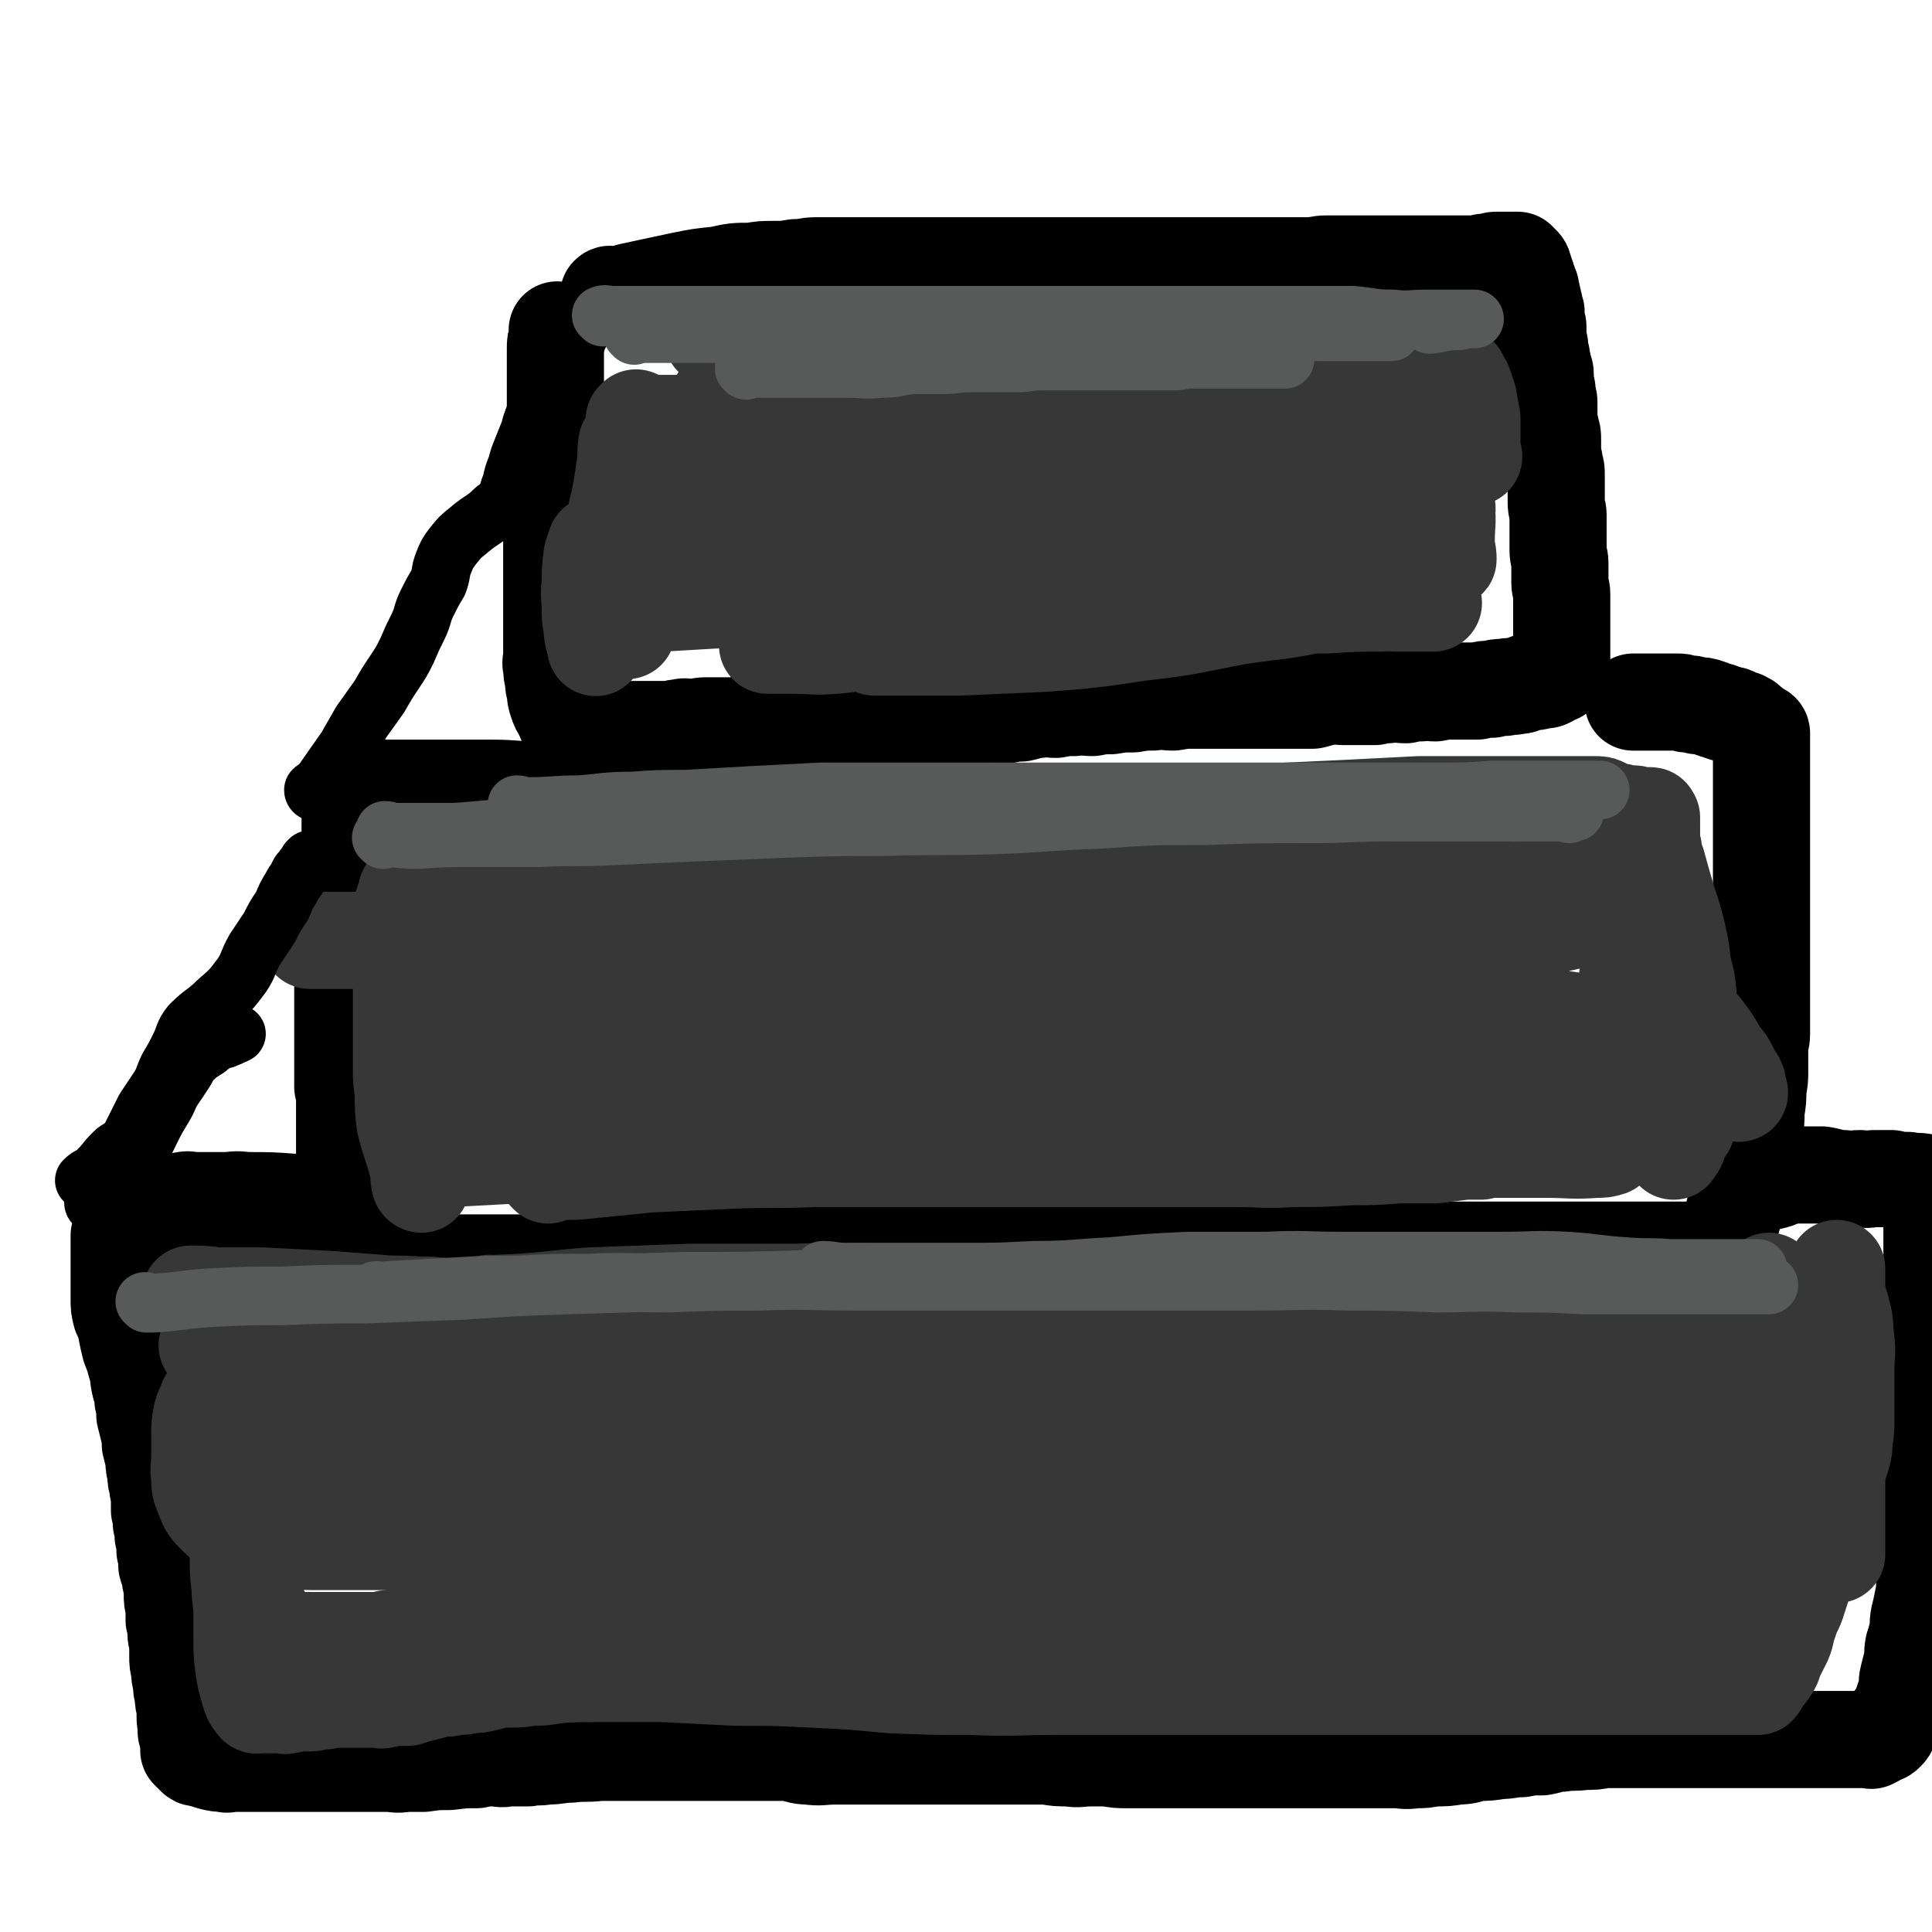 <svg viewBox='0 0 1054 1054' version='1.1' xmlns='http://www.w3.org/2000/svg' xmlns:xlink='http://www.w3.org/1999/xlink'><g fill='none' stroke='#000000' stroke-width='53' stroke-linecap='round' stroke-linejoin='round'><path d='M333,162c0,-1 -1,-1 -1,-1 1,-1 1,0 3,0 5,0 5,-1 9,-2 14,-3 14,-3 28,-6 10,-2 10,-2 20,-3 9,-2 9,-2 18,-2 6,-1 6,-1 12,-1 6,0 6,0 12,-1 6,0 6,-1 11,-1 8,0 8,0 15,0 7,0 7,0 14,0 6,0 6,0 13,0 6,0 6,0 12,0 7,0 7,0 14,0 8,0 8,0 17,0 7,0 7,0 14,0 7,0 7,0 14,0 6,0 6,0 12,0 7,0 7,0 15,0 7,0 7,0 15,0 7,0 7,0 13,0 5,0 5,0 11,0 6,0 6,0 11,0 6,0 6,0 11,0 7,0 7,0 13,0 6,0 6,0 12,0 6,0 6,0 11,0 4,0 4,0 8,0 4,0 4,0 8,0 4,0 4,0 8,0 3,0 3,0 7,0 6,0 6,-1 11,-1 6,0 6,0 11,0 5,0 5,0 9,0 4,0 4,0 8,0 3,0 3,0 6,0 3,0 3,0 6,0 3,0 3,0 6,0 2,0 2,0 4,0 3,0 3,0 5,0 2,0 2,0 4,0 2,0 2,0 5,0 2,0 2,0 5,0 2,0 2,0 4,0 2,0 2,0 4,0 1,0 1,0 3,0 2,0 2,0 4,0 1,-1 1,-1 3,-1 1,0 1,0 2,0 1,0 1,-1 3,-1 1,0 1,0 3,0 1,0 1,0 2,0 1,0 1,0 2,0 0,0 0,0 1,0 0,0 0,0 1,0 0,0 0,0 1,0 0,0 0,0 0,0 1,0 1,0 2,0 0,0 0,1 1,1 0,1 0,0 1,1 1,1 1,1 1,2 1,2 1,2 1,4 1,1 1,1 1,2 1,1 0,1 1,3 0,1 0,1 1,2 0,1 0,1 0,2 1,2 1,2 1,4 1,1 0,1 1,3 0,2 0,2 1,4 0,1 0,1 0,3 0,1 0,2 0,3 0,1 1,1 1,2 0,1 0,1 0,3 0,1 0,1 0,2 0,1 0,1 0,3 0,1 1,1 1,3 0,1 0,1 0,3 0,1 1,1 1,3 0,1 0,1 0,2 1,2 1,2 1,4 1,2 1,2 1,3 0,2 0,2 0,4 0,3 1,3 1,5 0,2 0,2 0,3 1,2 1,2 1,4 0,2 0,2 0,4 0,3 0,3 0,5 0,3 1,3 1,5 1,3 1,3 1,6 0,3 0,3 0,6 0,4 1,4 1,7 1,3 1,3 1,7 0,3 0,3 0,7 0,4 0,4 0,7 0,4 1,4 1,7 0,3 0,3 0,6 0,4 0,4 0,7 0,3 0,3 0,6 0,4 1,4 1,7 0,3 0,3 0,5 0,3 0,3 0,6 0,3 1,3 1,6 0,2 0,2 0,5 0,4 0,4 0,7 0,3 0,3 0,5 0,3 0,3 0,5 0,2 0,2 0,4 0,2 0,2 0,4 0,2 0,2 0,3 0,1 0,1 0,2 0,1 0,1 0,2 0,1 0,1 0,2 0,1 0,1 0,2 0,0 0,0 0,0 0,0 0,1 0,1 -2,2 -2,2 -5,3 -3,2 -3,2 -6,2 -3,1 -3,1 -7,1 -3,1 -3,2 -6,2 -4,1 -4,0 -7,1 -4,0 -4,0 -7,1 -4,0 -4,0 -8,1 -3,0 -3,0 -7,0 -3,0 -3,0 -7,0 -4,0 -4,0 -9,1 -4,0 -4,-1 -8,0 -4,0 -4,0 -8,1 -5,0 -5,-1 -10,0 -3,0 -3,0 -7,1 -4,0 -4,0 -9,0 -4,0 -4,0 -8,0 -4,0 -4,-1 -8,0 -4,0 -4,1 -9,2 -4,0 -4,0 -9,0 -5,0 -5,0 -10,0 -5,0 -5,0 -10,0 -4,0 -4,0 -9,0 -4,0 -4,0 -9,0 -4,0 -4,0 -9,0 -4,0 -4,0 -9,0 -5,0 -5,0 -11,1 -5,0 -5,-1 -11,0 -5,0 -5,0 -11,1 -6,0 -6,0 -12,1 -5,0 -5,0 -10,1 -5,0 -5,-1 -10,0 -5,0 -5,0 -10,1 -4,0 -4,-1 -9,0 -5,0 -5,1 -10,2 -4,0 -4,0 -8,1 -6,0 -6,-1 -12,0 -4,0 -4,0 -9,1 -4,0 -4,0 -8,0 -4,0 -4,0 -9,1 -4,0 -4,0 -8,0 -4,0 -4,0 -9,0 -4,0 -4,0 -8,1 -4,0 -4,0 -9,0 -5,0 -5,0 -11,0 -4,0 -4,0 -8,0 -4,0 -4,0 -8,0 -5,0 -5,-1 -9,0 -5,0 -5,1 -10,2 -5,0 -5,0 -10,0 -4,0 -4,0 -8,0 -6,0 -6,0 -13,1 -4,0 -4,0 -8,0 -4,0 -4,0 -7,0 -4,0 -4,1 -7,1 -3,0 -4,-1 -7,0 -3,0 -3,1 -6,1 -3,0 -3,0 -6,0 -3,0 -3,0 -5,0 -2,0 -2,0 -3,0 -1,0 -1,0 -2,0 -1,0 -1,0 -2,0 -2,0 -2,0 -3,0 -4,0 -4,0 -7,0 -3,0 -3,0 -5,0 -2,0 -2,0 -4,0 -1,0 -1,0 -2,0 -1,0 -1,0 -2,0 -2,0 -2,0 -3,0 -1,0 -1,0 -2,0 0,0 0,0 -1,0 0,0 0,0 -1,0 -1,0 -1,0 -1,0 -2,0 -2,0 -3,0 -2,-1 -2,-2 -3,-3 -2,-3 -2,-3 -3,-6 -2,-3 -2,-3 -3,-6 -1,-3 -1,-3 -1,-6 -1,-3 -1,-3 -1,-6 -1,-4 -1,-4 -1,-7 -1,-3 0,-3 0,-6 0,-4 0,-4 0,-7 0,-4 0,-4 0,-7 0,-4 0,-4 0,-7 0,-4 0,-4 0,-9 0,-5 0,-5 0,-10 0,-4 0,-4 0,-8 0,-4 0,-4 0,-8 0,-3 0,-3 0,-7 0,-3 0,-3 0,-7 0,-4 0,-4 0,-9 0,-3 0,-3 0,-7 0,-3 0,-3 0,-7 0,-3 0,-3 0,-7 0,-4 -1,-4 0,-8 0,-4 0,-4 1,-7 0,-4 0,-4 0,-8 0,-5 0,-5 1,-10 0,-3 0,-4 0,-7 0,-4 0,-4 0,-8 0,-4 0,-4 0,-8 0,-3 0,-3 0,-6 0,-3 0,-3 0,-6 0,-3 0,-3 1,-5 0,-1 0,-1 0,-2 0,-1 0,-1 0,-2 0,0 0,0 0,-1 '/><path d='M322,432c0,0 0,-1 -1,-1 -1,0 -1,1 -2,1 -5,0 -5,0 -9,0 -8,0 -8,0 -16,-1 -13,0 -13,-1 -26,-1 -6,0 -6,0 -12,0 -4,0 -4,0 -8,0 -3,0 -3,0 -6,0 -4,0 -4,0 -7,0 -3,0 -3,0 -6,0 -2,0 -2,0 -5,0 -1,0 -1,0 -3,0 -1,0 -1,0 -3,0 -1,0 -1,0 -2,0 0,0 0,0 -1,0 0,0 0,0 0,0 -1,0 -1,0 -3,0 -1,0 -1,0 -3,0 -1,0 -1,0 -3,0 -2,0 -2,-1 -3,-1 -3,0 -3,0 -6,0 -2,0 -2,0 -4,0 -1,0 -1,0 -2,0 0,0 0,0 0,0 -1,1 0,1 0,2 0,1 0,1 0,2 0,2 0,2 0,4 0,2 0,2 0,4 0,2 0,2 0,4 0,3 0,3 0,5 0,2 0,2 0,3 0,2 0,2 0,4 0,1 0,1 0,2 0,2 0,2 -1,5 0,2 0,2 0,5 0,2 0,2 -1,4 0,2 0,2 -1,4 0,2 0,2 0,5 0,2 0,2 0,4 0,2 0,2 0,4 0,2 0,2 0,4 0,2 0,2 0,4 0,2 0,2 0,4 0,2 0,2 0,4 0,3 0,3 -1,5 0,3 0,3 0,6 0,2 0,2 0,4 0,1 0,1 0,3 0,2 0,2 0,4 0,2 0,2 0,3 0,2 0,2 0,4 0,2 0,2 0,3 0,2 0,2 0,4 0,2 0,2 0,3 0,2 0,2 0,4 0,2 0,2 0,3 0,2 0,2 0,4 0,2 0,2 0,4 0,3 0,3 0,5 0,2 0,2 0,4 0,1 0,1 0,3 0,2 0,2 0,3 0,2 0,2 0,4 0,3 0,3 0,5 0,3 0,3 0,5 0,2 0,2 0,4 1,2 1,2 1,5 0,2 0,2 0,5 0,2 0,2 0,4 0,2 0,2 0,5 0,2 0,2 0,4 0,2 0,2 0,4 0,2 0,2 0,5 0,3 0,3 0,5 0,2 0,2 0,4 0,2 0,2 0,3 0,2 0,2 0,3 0,1 0,1 0,3 0,1 0,1 0,3 0,2 -1,3 0,4 1,3 2,3 5,5 1,2 1,2 2,4 1,1 1,1 1,2 1,3 1,3 1,5 0,0 0,0 0,0 0,1 0,1 0,2 0,1 0,1 0,2 0,1 0,1 0,1 0,1 0,1 0,2 0,2 0,2 0,3 0,2 0,2 1,3 0,1 0,1 0,2 0,1 0,1 0,2 0,1 0,1 0,2 0,0 0,-1 1,0 0,0 -1,1 0,1 0,1 1,0 1,0 2,0 2,0 3,1 3,0 3,0 5,1 2,0 2,0 4,0 3,1 3,1 6,1 2,0 2,0 5,0 3,0 3,0 7,0 3,0 3,0 7,0 2,0 2,0 5,0 6,0 6,0 13,0 3,0 3,0 6,0 2,0 2,0 3,0 2,0 2,0 4,0 3,0 3,0 5,0 4,0 4,0 7,0 3,0 3,0 6,0 3,0 3,0 7,0 3,-1 3,-1 6,-1 3,-1 3,0 6,0 3,0 3,0 7,0 6,-1 6,-1 13,-1 3,-1 3,0 6,0 3,0 3,0 5,0 3,0 3,0 6,0 3,0 3,0 7,0 4,-1 4,-1 8,-1 4,-1 4,0 8,0 3,0 3,0 6,0 3,0 3,0 7,0 6,-1 6,-1 13,-1 4,-1 4,0 7,0 3,0 3,0 6,0 3,0 3,0 7,0 4,0 4,0 8,0 4,-1 4,-1 9,-1 4,0 4,0 8,0 4,0 4,0 8,0 7,-1 7,-2 14,-2 4,-1 4,0 8,0 4,0 4,0 7,0 3,0 3,0 7,0 4,0 4,0 8,0 4,-1 4,-1 8,-1 4,-1 4,0 9,0 4,0 4,0 9,0 6,-1 6,-1 13,-1 4,-1 4,0 8,0 2,0 2,0 5,0 3,0 3,0 7,0 4,0 4,0 8,0 4,0 4,0 9,0 4,0 4,0 8,0 3,0 3,0 7,0 6,0 6,0 12,0 5,0 5,0 9,0 3,0 3,0 6,0 4,0 4,0 8,0 4,0 4,0 8,0 4,0 4,0 9,0 3,0 3,0 7,0 4,0 4,-1 8,0 5,0 5,0 11,0 5,1 5,1 10,1 4,0 4,0 9,0 4,0 4,0 9,0 4,0 4,0 9,0 4,0 4,0 8,0 4,0 4,0 9,0 5,0 5,0 11,0 5,0 5,0 11,0 4,0 4,-1 8,0 5,0 5,0 11,0 5,1 5,1 10,1 4,0 4,0 9,0 4,0 4,0 9,0 6,0 6,0 12,0 4,0 4,0 9,0 5,0 5,0 10,0 4,0 4,0 9,0 4,0 4,0 9,0 4,0 4,0 9,0 3,0 3,0 7,0 4,0 4,0 8,0 4,0 4,0 9,0 4,0 4,0 8,0 3,0 3,0 7,0 3,0 3,0 7,0 3,0 3,0 6,0 3,0 3,0 6,0 2,0 2,0 5,0 2,0 2,0 5,0 2,0 2,0 4,0 2,0 2,0 4,0 2,0 2,0 3,0 2,0 2,0 3,0 2,0 2,0 3,0 1,0 1,0 2,0 1,0 1,0 2,0 1,0 1,0 1,0 1,0 1,0 2,0 1,0 1,0 2,0 0,0 0,0 1,0 0,0 0,0 0,0 1,0 1,0 1,0 1,-1 1,-1 2,-1 2,-1 2,-1 3,-2 2,-3 2,-3 3,-6 2,-4 2,-4 3,-8 1,-4 1,-4 2,-8 1,-5 2,-4 3,-9 1,-3 1,-4 2,-7 1,-4 1,-4 2,-8 1,-4 0,-4 1,-8 1,-4 1,-4 2,-8 1,-5 1,-5 1,-11 1,-6 1,-6 1,-12 1,-5 1,-5 1,-10 0,-6 0,-6 0,-12 0,-4 1,-4 1,-8 0,-4 0,-4 0,-8 0,-4 0,-4 0,-9 0,-5 0,-5 0,-9 0,-5 0,-5 0,-9 0,-5 0,-5 0,-10 0,-5 0,-5 0,-9 0,-5 0,-5 0,-10 0,-4 0,-4 0,-8 0,-4 0,-4 0,-7 0,-3 0,-3 0,-6 0,-2 0,-2 0,-3 0,-2 0,-2 0,-4 0,-3 0,-3 0,-6 0,-4 0,-4 0,-9 0,-3 0,-3 0,-6 0,-3 0,-3 0,-6 0,-3 0,-3 0,-5 0,-2 0,-2 0,-4 0,-3 0,-3 0,-5 0,-3 0,-3 0,-5 0,-3 0,-3 0,-6 0,-2 0,-2 0,-4 0,-3 0,-3 0,-5 0,-2 0,-2 0,-4 0,-1 0,-1 0,-2 0,-1 0,-1 0,-2 0,0 0,0 0,0 0,-1 0,-1 0,-1 0,-1 0,-1 0,-2 0,-1 -1,-1 -1,-1 -2,-1 -2,-1 -3,-2 -1,-1 -1,-1 -2,-1 -2,-2 -1,-2 -3,-3 -2,-1 -2,-1 -4,-1 -2,-1 -2,-2 -4,-2 -3,-1 -4,-1 -6,-2 -4,-1 -3,-1 -6,-2 -3,-1 -3,-1 -6,-1 -3,-1 -3,-1 -6,-1 -3,-1 -3,-1 -5,-1 -3,0 -3,0 -5,0 -2,0 -2,0 -4,0 -2,0 -2,0 -3,0 -2,0 -2,0 -4,0 -2,0 -2,0 -3,0 -1,0 -1,0 -2,0 -1,0 -1,0 -2,0 -1,0 -1,0 -1,0 '/><path d='M172,657c0,0 0,-1 -1,-1 -5,0 -5,0 -10,0 -13,-1 -13,-1 -27,-1 -6,-1 -6,0 -12,0 -5,0 -5,0 -9,0 -4,0 -4,0 -7,0 -3,0 -3,-1 -6,0 -3,0 -3,1 -6,2 -2,0 -2,0 -5,0 -1,0 -1,0 -2,1 -2,0 -2,0 -3,1 -1,0 -1,0 -2,0 -1,0 -1,0 -2,0 0,0 0,0 -1,0 0,0 0,-1 -1,0 0,0 0,0 0,1 0,1 0,1 0,2 0,1 -1,1 -1,2 0,0 0,0 0,1 0,0 0,0 -1,1 0,0 0,-1 -1,0 -1,0 -1,0 -2,1 -2,1 -2,1 -3,3 -1,0 -1,1 -2,2 0,0 -1,0 -2,1 0,0 0,1 0,1 0,0 -1,0 -1,0 0,0 0,1 0,1 0,2 0,2 0,4 0,1 0,1 0,3 0,3 0,3 0,5 0,3 0,3 0,6 0,4 0,4 0,7 0,4 0,4 0,8 0,5 0,5 1,9 2,4 2,4 3,9 1,5 1,5 2,9 2,5 2,5 3,9 2,5 1,5 2,10 1,5 2,5 2,10 1,4 1,4 1,8 1,4 1,4 2,8 1,4 1,4 1,8 1,4 1,4 2,8 0,4 0,4 1,7 0,4 0,4 1,7 0,4 1,4 1,7 0,4 0,4 0,7 1,3 1,3 1,7 1,4 1,4 1,7 1,4 1,4 1,8 1,4 1,4 1,8 1,4 2,4 2,8 1,4 1,4 1,8 0,3 0,3 1,7 0,3 0,3 0,7 1,3 1,3 1,7 0,3 1,3 1,7 0,3 0,3 0,6 0,3 0,3 1,7 0,3 0,3 1,7 0,3 0,3 1,7 0,3 0,3 1,6 0,2 0,2 0,5 0,3 0,3 1,6 0,2 -1,2 0,4 0,2 1,1 1,3 0,1 0,1 0,3 0,1 0,1 0,2 0,0 0,1 0,1 0,0 1,0 1,1 1,1 1,1 2,2 1,1 1,1 2,1 4,1 4,1 7,2 4,1 4,1 8,1 1,1 1,0 3,0 0,0 0,0 1,0 1,0 1,0 2,0 2,0 2,0 4,0 3,0 3,0 5,0 3,0 3,0 6,0 3,0 3,0 6,0 3,0 3,0 6,0 3,0 3,0 7,0 4,0 4,0 9,0 7,0 7,0 15,0 5,0 5,0 10,0 2,0 2,0 5,0 5,0 5,0 9,0 5,0 5,1 10,0 5,0 5,0 10,0 7,-1 7,-1 14,-1 8,-1 8,-1 15,-1 4,-1 4,-1 9,-1 4,0 4,1 8,0 5,0 5,0 11,0 5,-1 5,0 10,-1 7,0 7,-1 13,-1 8,-1 8,0 16,-1 4,0 4,0 9,0 3,0 3,0 7,0 6,0 6,0 12,0 5,0 5,0 10,0 5,0 5,0 11,0 8,0 8,0 16,0 5,0 5,0 10,0 4,0 4,0 8,0 5,0 5,0 10,0 5,0 5,0 10,0 6,1 6,2 11,2 7,1 7,0 15,0 5,0 5,0 11,0 4,0 4,0 8,0 5,0 5,0 10,0 5,0 5,0 10,0 6,0 6,0 11,0 6,0 6,0 12,0 7,0 7,0 14,0 4,0 4,0 9,0 5,0 5,0 9,0 6,0 6,0 11,0 5,0 5,0 10,0 6,1 6,1 12,1 6,1 6,0 12,0 5,0 5,0 9,0 6,1 6,1 11,1 5,0 5,0 10,0 5,0 5,0 10,0 5,0 5,0 10,0 5,0 5,0 11,0 5,0 5,0 11,0 5,0 5,0 10,0 5,0 5,0 10,0 5,0 5,0 9,0 5,0 5,0 10,0 5,0 5,0 9,0 7,0 7,0 13,0 6,0 6,0 11,0 6,0 6,0 11,0 6,0 6,0 11,0 5,0 5,1 11,0 5,0 5,0 10,-1 7,0 7,0 13,-1 6,0 6,-1 11,-2 6,0 6,0 12,-1 6,0 6,-1 12,-1 5,-1 5,-1 11,-1 6,-1 5,-2 11,-2 6,-1 6,0 12,-1 6,0 6,0 11,-1 5,0 5,0 10,0 5,0 5,0 10,0 5,0 5,0 10,0 4,0 4,0 9,0 4,0 4,0 8,0 3,0 3,0 7,0 3,0 3,0 7,0 4,0 4,0 8,0 4,0 4,0 8,0 3,0 3,0 6,0 3,0 3,0 6,0 3,0 3,0 7,0 2,0 2,0 4,0 2,0 2,0 5,0 2,0 2,0 4,0 1,0 1,0 3,0 1,0 1,0 2,0 1,0 1,0 3,0 1,0 1,0 2,0 1,0 1,0 2,0 1,0 1,0 2,0 1,0 1,0 2,0 1,0 1,0 2,0 1,0 1,0 3,0 1,0 1,0 2,0 1,0 1,0 2,0 1,0 1,0 2,0 1,0 1,0 2,0 1,0 1,0 2,0 1,0 1,0 2,0 1,0 1,0 2,0 0,0 0,0 1,0 1,0 1,1 1,0 2,0 2,-1 4,-2 2,-1 2,0 4,-2 2,-2 1,-2 3,-5 1,-2 1,-2 3,-4 2,-3 2,-3 3,-7 1,-3 1,-3 2,-6 1,-4 0,-4 1,-8 1,-4 1,-4 2,-8 1,-4 0,-4 1,-9 1,-3 1,-3 2,-7 1,-4 0,-4 1,-9 1,-4 1,-4 2,-9 1,-5 1,-5 1,-10 1,-5 1,-5 1,-11 0,-6 0,-6 0,-12 0,-6 1,-6 1,-12 1,-6 1,-6 1,-12 0,-6 0,-6 0,-11 0,-5 0,-5 0,-10 0,-7 1,-7 1,-14 0,-6 0,-6 0,-12 0,-5 0,-5 0,-10 0,-6 0,-6 0,-11 0,-5 0,-5 0,-9 0,-5 0,-5 0,-10 0,-5 0,-5 0,-9 0,-6 0,-6 0,-12 0,-3 0,-3 0,-6 0,-4 0,-4 0,-8 0,-4 0,-4 0,-8 0,-3 0,-3 0,-6 0,-3 0,-3 0,-6 0,-1 0,-1 0,-2 0,-3 0,-3 0,-5 0,-1 0,-1 0,-1 0,-3 0,-3 0,-5 0,-1 0,-1 0,-1 0,-2 0,-2 0,-4 0,-2 0,-2 0,-4 0,-2 0,-2 0,-4 0,0 0,0 0,-1 0,0 -1,1 -1,0 -2,0 -1,-1 -3,-2 -5,-1 -5,0 -9,-1 -5,0 -5,0 -9,-1 -5,0 -5,0 -9,0 -4,0 -4,1 -8,0 -5,0 -5,1 -9,0 -6,0 -6,-1 -12,-2 -4,0 -4,0 -9,0 -5,0 -5,0 -9,0 -5,1 -4,2 -8,3 -4,1 -4,1 -7,1 '/></g>
<g fill='none' stroke='#373737' stroke-width='53' stroke-linecap='round' stroke-linejoin='round'><path d='M158,709c0,0 -1,-1 -1,-1 1,0 2,1 3,1 10,1 10,1 21,2 12,1 12,1 24,1 14,1 14,1 28,1 15,0 15,1 31,1 15,0 15,0 30,0 16,0 16,0 32,0 15,0 15,0 30,0 13,0 13,-1 27,0 14,0 14,0 28,1 13,1 13,2 27,3 12,2 12,2 25,4 10,2 10,2 19,4 9,3 9,4 17,7 3,0 3,0 6,1 '/><path d='M164,716c0,0 -1,-1 -1,-1 6,0 7,1 14,1 14,0 14,0 28,0 17,0 17,0 34,0 19,0 19,0 38,0 20,0 20,-1 41,0 21,0 21,1 43,2 24,0 24,0 48,1 25,0 25,0 51,1 26,0 26,-1 52,0 26,0 26,0 53,1 25,1 25,1 50,3 23,2 23,2 47,5 21,2 21,3 41,5 20,2 20,3 41,4 18,2 18,1 36,2 17,1 17,1 33,3 11,1 11,1 22,2 9,1 9,1 18,2 7,0 7,0 13,1 2,0 2,0 5,0 0,0 1,0 1,0 -4,0 -5,0 -9,1 '/><path d='M268,712c0,0 -1,-1 -1,-1 2,0 3,1 5,0 25,-1 25,-2 50,-4 27,-1 27,-1 55,-2 28,0 28,0 57,0 29,-1 29,0 59,0 29,0 29,0 59,0 27,0 27,-1 55,0 25,0 25,1 49,2 22,1 22,1 44,3 21,1 21,1 41,3 19,2 19,3 37,5 15,2 15,1 31,4 11,2 11,3 22,6 6,2 6,2 12,4 3,1 3,0 6,1 1,0 2,0 2,0 -8,1 -9,2 -18,2 -17,1 -17,1 -35,1 -17,0 -17,-1 -35,0 -17,0 -17,1 -34,2 '/><path d='M105,707c0,0 -1,-1 -1,-1 6,0 7,0 14,1 13,0 13,0 25,0 19,1 19,1 38,2 13,1 13,1 26,2 10,1 10,0 21,1 8,0 8,0 15,1 5,0 5,0 10,0 3,0 3,0 5,0 1,0 3,-1 2,0 -5,2 -7,3 -14,5 -10,3 -10,3 -20,5 -14,2 -14,2 -27,4 -12,2 -12,2 -23,4 -12,1 -12,0 -23,1 -11,1 -11,1 -21,1 -6,0 -6,1 -13,1 -2,0 -2,0 -5,0 0,0 -1,0 -1,0 12,0 13,0 26,-1 16,0 16,0 32,-1 19,0 19,0 38,0 20,0 20,-1 40,0 20,0 20,0 40,2 18,1 18,1 37,3 13,1 14,1 27,3 11,2 11,2 22,5 8,1 8,1 15,3 4,1 4,1 8,3 2,0 2,0 3,1 1,0 1,0 1,0 -1,1 -2,1 -4,2 -7,2 -7,3 -15,5 -13,2 -13,1 -25,2 -17,2 -17,2 -34,3 -17,1 -17,1 -34,2 -17,0 -17,0 -33,0 -14,0 -14,0 -28,0 -13,0 -13,0 -26,0 -9,0 -9,0 -18,0 -6,0 -6,0 -12,0 -3,0 -3,0 -6,0 -1,0 -3,0 -2,0 11,0 13,1 26,1 19,0 19,0 38,0 20,0 20,0 41,0 21,0 21,0 42,0 20,0 20,0 40,0 17,1 17,0 33,1 11,0 11,0 22,1 7,0 6,1 13,2 2,0 6,-1 5,0 -5,2 -8,3 -16,5 -16,3 -16,3 -31,4 -20,2 -20,1 -39,2 -23,2 -23,2 -46,4 -24,2 -24,2 -48,4 -23,1 -23,2 -46,2 -18,1 -18,1 -36,1 -13,0 -13,0 -27,0 -9,1 -9,1 -17,1 -4,0 -4,0 -8,0 0,0 -1,0 -1,0 9,0 10,0 19,0 19,-1 19,0 39,-2 24,-1 23,-3 47,-4 27,-2 27,-1 54,-2 26,-1 26,-1 52,-1 25,0 25,0 49,0 23,0 23,0 45,0 19,1 19,0 39,3 12,1 12,1 25,4 7,2 7,2 15,5 3,1 3,0 6,2 0,0 0,1 1,1 0,1 -1,1 -1,2 -7,3 -7,4 -14,6 -15,4 -16,4 -32,5 -21,2 -21,2 -42,3 -23,1 -23,1 -46,1 -25,1 -25,1 -49,2 -24,0 -24,0 -47,1 -21,0 -21,0 -41,0 -17,0 -17,0 -33,0 -10,0 -10,1 -20,1 -5,0 -5,0 -10,0 -2,0 -3,0 -3,0 6,0 8,0 16,0 21,0 21,0 42,0 27,0 27,-1 55,-1 30,0 30,0 60,0 31,0 31,0 63,1 32,1 32,1 64,3 32,2 32,2 63,4 28,3 28,3 55,5 24,3 24,3 48,5 19,2 19,2 37,4 14,1 14,1 27,3 8,1 8,1 17,3 3,0 3,1 7,1 1,0 3,0 2,0 -8,1 -10,2 -20,3 -21,1 -21,0 -42,0 -29,0 -29,1 -59,-1 -33,-1 -33,-2 -65,-4 -32,-2 -32,-2 -64,-3 -28,-2 -28,-2 -57,-4 -25,-1 -25,-2 -50,-3 -21,-2 -21,-1 -41,-2 -13,0 -13,0 -25,0 -6,0 -6,-1 -11,-1 -1,0 -3,0 -2,0 18,-2 20,-3 39,-5 27,-3 27,-4 55,-5 33,-2 33,-2 66,-3 37,-1 37,-1 73,-1 37,0 37,0 73,0 35,0 35,0 69,1 30,0 30,0 61,2 26,1 26,1 53,3 20,1 20,1 40,2 13,0 13,1 26,1 6,0 6,0 12,0 1,0 1,0 2,0 0,0 1,0 1,0 -6,0 -6,0 -12,0 -23,0 -23,0 -45,-1 -32,-1 -32,-2 -64,-4 -34,-3 -34,-4 -68,-7 -34,-4 -34,-3 -68,-7 -31,-4 -31,-4 -62,-8 -24,-4 -24,-5 -48,-8 -17,-2 -17,-1 -34,-3 -11,-1 -11,-2 -22,-3 -3,0 -3,0 -7,0 -1,0 -2,0 -1,0 19,-3 20,-4 41,-7 26,-2 26,-2 52,-3 30,-1 30,-1 60,-2 30,0 30,0 60,0 29,0 29,-1 59,0 30,1 30,1 60,4 27,2 27,1 53,4 20,3 19,3 39,6 13,2 13,2 26,5 5,1 5,1 10,3 1,0 3,1 2,1 -6,0 -8,0 -16,-1 -24,-2 -24,-2 -48,-5 -32,-3 -32,-3 -64,-6 -34,-3 -34,-4 -69,-7 -34,-3 -34,-2 -68,-5 -33,-3 -33,-3 -65,-6 -25,-2 -25,-1 -50,-3 -18,-1 -18,-1 -36,-2 -10,-1 -10,-1 -21,-2 -4,0 -4,0 -7,0 -1,0 -2,0 -2,0 3,-1 5,-1 9,-1 18,-2 18,-3 35,-5 29,-3 29,-3 58,-4 30,-1 30,-1 60,-1 30,0 30,0 61,0 30,0 30,0 60,1 30,0 30,0 60,2 24,1 24,3 49,5 18,1 18,1 37,2 10,0 10,-1 20,0 4,0 4,0 8,1 1,0 2,0 2,0 -6,0 -7,0 -14,0 -20,0 -20,0 -41,0 -26,0 -26,0 -53,-1 -28,-2 -28,-2 -56,-5 -24,-3 -24,-4 -49,-7 -19,-2 -19,-1 -38,-3 -10,-2 -10,-3 -21,-5 -3,-1 -3,-1 -6,-1 0,0 -1,0 -1,0 0,-1 1,-1 2,-1 12,-4 12,-6 23,-8 20,-4 20,-4 40,-5 24,-2 25,-2 49,-2 26,-1 26,0 52,0 24,0 24,-1 47,0 22,0 22,0 43,3 14,2 14,3 29,6 8,1 8,1 16,2 4,0 4,0 8,1 1,0 3,0 2,0 -2,-2 -4,-3 -8,-4 -13,-5 -13,-5 -26,-9 -13,-4 -13,-4 -26,-7 -12,-4 -12,-3 -25,-5 -7,-2 -7,-2 -15,-3 -5,-1 -5,-1 -9,-1 -1,0 -3,0 -3,0 0,-1 1,-1 2,-1 11,-1 11,-1 21,-1 15,-1 15,0 30,0 12,0 12,0 25,0 11,0 11,-1 22,0 9,0 9,0 19,1 5,0 5,0 10,1 2,0 2,0 4,1 1,0 2,0 2,0 -5,0 -6,0 -13,1 -13,1 -13,1 -26,2 -15,0 -15,0 -30,0 -12,0 -12,0 -24,0 -7,-1 -7,-2 -14,-2 -3,-1 -7,0 -6,0 1,-1 4,-1 9,-1 14,-2 14,-2 27,-2 15,-1 15,0 30,0 13,0 13,0 26,0 10,0 10,0 19,0 5,0 5,0 9,0 2,0 4,0 3,0 -3,0 -6,0 -11,1 -14,1 -14,1 -28,2 -16,0 -16,0 -32,0 -16,0 -16,0 -33,0 -17,0 -17,0 -34,0 -15,0 -15,0 -29,0 '/><path d='M217,818c0,0 -1,0 -1,-1 1,0 2,1 4,1 19,0 19,0 38,-1 23,-1 23,-1 47,-3 27,-2 27,-2 53,-4 30,-2 30,-2 60,-3 30,-1 30,-1 59,-1 29,0 29,0 57,0 28,0 28,0 55,0 27,0 27,0 53,0 23,0 23,0 47,0 21,0 21,0 42,0 20,0 20,0 41,0 18,0 18,0 36,-2 15,-1 15,-2 30,-3 13,-2 13,-1 25,-3 9,-1 8,-2 17,-3 5,-1 5,-2 10,-2 2,0 3,0 4,0 0,0 -1,-1 -1,-2 0,-1 0,-1 0,-2 0,-1 0,-1 0,-2 0,-2 0,-2 0,-4 0,-1 0,-2 -1,-3 0,-2 -1,-2 -2,-3 0,-1 -1,-1 -1,-2 -1,0 -1,0 -2,-1 0,0 -1,0 0,-1 1,-1 2,-1 4,-2 4,-1 4,-2 7,-2 4,-1 4,0 8,0 5,0 5,0 9,0 4,0 4,0 9,0 4,0 4,0 9,0 4,0 4,0 7,0 3,0 3,0 6,0 3,0 3,0 5,0 2,0 2,0 4,0 2,-1 2,-1 4,-2 2,-1 2,0 4,-2 2,-2 2,-3 3,-6 1,-4 0,-4 0,-9 1,-6 1,-6 1,-12 0,-5 0,-5 0,-11 0,-4 0,-4 0,-8 0,-3 -1,-3 -1,-6 0,-3 0,-3 0,-6 -1,-2 -1,-2 -1,-4 0,-2 0,-2 0,-3 0,0 0,-1 0,-1 0,2 0,3 0,5 0,6 0,6 0,12 0,7 0,7 0,14 0,6 0,6 0,11 0,4 1,4 1,8 0,3 0,3 0,6 0,2 0,2 0,4 0,1 0,1 0,2 0,1 0,2 0,2 -3,4 -3,5 -7,7 -6,3 -7,2 -14,4 -10,4 -10,3 -21,6 -12,3 -12,3 -25,7 -16,4 -16,3 -32,7 -19,5 -19,6 -38,10 -21,4 -21,3 -43,6 -23,2 -23,3 -47,5 -24,1 -24,1 -48,2 -25,1 -25,1 -50,3 -25,1 -25,1 -51,3 -23,1 -23,1 -47,3 -21,1 -21,1 -42,3 -17,1 -17,1 -34,2 -14,1 -14,1 -27,2 -9,0 -9,1 -19,1 -4,0 -4,0 -9,0 -1,0 -1,0 -3,0 0,0 -1,0 -1,0 9,0 9,0 19,1 18,0 18,0 36,0 23,0 23,0 46,0 26,0 26,0 51,0 27,0 27,0 54,-1 27,0 27,-1 54,-1 25,0 25,0 50,0 24,0 24,0 49,0 22,0 22,-1 44,-1 18,0 18,0 35,0 15,0 15,-1 29,-1 10,0 10,0 19,0 7,0 7,0 13,0 3,0 3,0 7,0 1,0 2,0 2,0 -9,0 -11,0 -21,0 -14,-1 -14,-2 -28,-2 -17,-1 -17,0 -33,0 -21,0 -21,-1 -42,0 -24,1 -24,2 -48,3 -24,1 -24,0 -48,1 -23,1 -23,1 -45,2 -21,1 -21,1 -43,2 -15,1 -15,2 -31,2 -10,0 -10,0 -21,0 -6,0 -6,0 -12,0 -3,0 -3,0 -5,0 -1,0 -1,0 -1,0 14,0 15,0 29,0 18,0 18,0 36,0 21,0 21,0 41,0 22,0 22,0 44,0 22,0 22,0 43,0 22,0 22,0 44,0 18,0 18,1 37,2 15,1 15,0 29,2 13,1 12,2 25,3 8,1 8,0 17,1 6,0 6,1 12,1 4,0 4,0 8,0 2,0 2,0 4,0 1,0 1,0 2,0 0,0 0,0 1,-1 2,-2 2,-2 4,-4 2,-3 1,-3 4,-6 2,-3 3,-2 5,-5 3,-4 2,-4 5,-8 3,-5 3,-4 6,-9 4,-5 4,-5 7,-11 3,-4 3,-4 6,-9 4,-5 4,-5 7,-10 4,-6 4,-6 7,-12 4,-6 5,-5 8,-11 3,-5 3,-5 6,-10 2,-5 2,-5 5,-10 1,-4 1,-4 2,-7 1,-3 0,-3 1,-6 0,-1 0,-1 1,-3 0,-1 1,-1 1,-2 0,-2 0,-2 0,-3 0,-1 0,-1 0,-1 2,6 3,6 5,13 2,7 2,7 4,14 1,9 1,9 2,17 1,6 1,6 2,13 1,6 1,6 2,13 0,3 0,3 0,6 0,1 0,4 0,3 0,-3 0,-5 0,-10 0,-6 0,-6 0,-12 0,-8 0,-8 0,-15 0,-9 0,-9 -1,-17 -1,-9 -2,-9 -3,-17 -1,-7 0,-7 -1,-13 0,-3 0,-3 0,-6 0,-2 0,-2 0,-3 0,-1 0,-1 0,-1 0,3 0,4 0,7 0,6 0,6 0,12 0,4 0,4 0,8 0,3 0,3 0,6 0,0 0,2 0,1 0,-2 0,-3 1,-6 1,-5 1,-5 2,-11 1,-4 1,-4 2,-8 0,-2 1,-2 1,-3 0,-2 0,-4 0,-3 2,1 3,3 4,8 2,7 1,7 2,15 1,8 0,8 0,17 0,7 0,7 0,14 0,6 0,6 0,12 0,6 0,6 -1,12 0,4 0,4 -1,8 -1,3 -1,3 -2,6 -1,2 0,3 -2,5 -2,3 -3,2 -6,4 -4,3 -4,3 -9,6 -6,3 -6,3 -12,5 -8,2 -8,2 -16,3 -10,2 -9,2 -19,3 -11,1 -11,1 -23,1 -14,1 -14,1 -28,1 -16,1 -16,0 -31,1 -18,1 -18,2 -36,3 -19,1 -19,1 -39,2 -20,1 -20,1 -40,2 -19,1 -19,2 -39,3 -19,1 -20,1 -39,2 -20,2 -20,3 -40,4 -20,2 -20,1 -40,2 -19,1 -19,1 -37,2 -18,2 -18,2 -36,4 -17,2 -17,1 -33,3 -15,2 -15,3 -29,5 -16,3 -16,3 -31,6 -13,3 -13,3 -26,5 -12,2 -12,1 -24,3 -10,2 -10,3 -20,4 -9,1 -9,0 -18,1 -8,1 -8,1 -16,2 -8,1 -8,0 -16,1 -7,1 -7,1 -14,2 -7,1 -7,1 -14,2 -7,1 -7,1 -14,2 -6,1 -6,1 -12,2 -5,1 -5,1 -11,2 -5,1 -5,1 -11,1 -5,1 -5,1 -10,1 -3,0 -3,0 -6,0 -4,0 -4,0 -8,0 -3,0 -3,0 -7,0 -4,0 -4,0 -7,0 -4,0 -4,0 -8,0 -3,0 -3,0 -6,0 -2,0 -2,0 -4,0 -2,0 -2,0 -4,0 -2,0 -2,0 -4,0 -2,0 -2,0 -3,-1 -2,0 -2,1 -3,0 -2,-1 -2,-1 -3,-2 -1,-1 -1,-1 -2,-3 -1,0 -1,0 -1,-1 -1,-1 -1,-2 -1,-3 -1,-2 -1,-2 -2,-4 -2,-3 -2,-3 -3,-6 -1,-4 -1,-4 -1,-7 -1,-4 -1,-4 -1,-7 -1,-5 -1,-4 -1,-9 -1,-5 -1,-5 -1,-11 -1,-5 -1,-5 -2,-10 -1,-5 -1,-5 -2,-11 -1,-5 -1,-5 -2,-10 -1,-5 -1,-6 -2,-11 -2,-5 -2,-4 -4,-9 -2,-4 -2,-4 -4,-9 -2,-3 -3,-3 -4,-7 -2,-2 -1,-3 -2,-5 -1,-2 -1,-2 -1,-3 0,-1 0,-1 0,-2 0,0 0,0 0,0 0,0 0,1 0,1 -2,4 -2,3 -3,7 -1,5 -1,6 -1,11 0,6 0,6 0,12 0,6 -1,6 0,11 0,5 0,5 2,10 2,5 2,6 6,10 3,3 3,3 7,6 6,3 6,3 13,5 9,2 9,2 18,3 11,1 11,1 22,1 13,0 13,0 26,0 16,0 16,0 32,0 16,0 16,0 32,0 19,-1 19,-1 39,-2 19,-1 19,-2 38,-3 19,-1 19,-1 38,-1 19,0 19,0 39,0 19,0 19,0 38,0 18,0 18,0 35,0 18,0 18,1 36,2 18,1 18,1 36,2 18,1 18,1 36,2 17,1 17,0 35,1 17,1 17,2 34,3 16,1 16,1 31,1 15,1 15,1 29,2 15,1 15,1 29,2 14,1 14,1 27,2 13,2 13,1 26,2 13,1 13,1 26,3 12,1 12,1 24,2 11,1 11,1 22,1 10,1 10,1 19,2 8,1 8,1 15,1 7,0 7,0 13,0 4,0 4,0 9,0 2,0 2,0 5,0 1,0 2,0 2,0 '/><path d='M331,849c0,-1 -1,-1 -1,-1 9,-1 10,0 20,0 18,0 18,0 36,0 19,0 19,0 38,0 20,0 20,0 40,0 19,1 19,2 39,3 20,2 20,1 40,2 20,2 20,1 40,3 19,2 19,3 39,4 18,2 18,2 36,2 18,1 18,1 36,2 18,0 18,1 35,1 16,0 16,0 33,0 15,0 15,0 31,0 14,0 14,0 27,0 12,0 12,0 24,-1 11,0 11,-1 22,-2 9,-1 10,0 19,-1 7,0 7,0 15,-1 6,0 6,0 11,-1 6,0 6,0 11,-1 4,-1 4,-1 8,-2 3,-1 3,-1 7,-1 4,-1 4,0 7,-1 2,0 2,-1 4,-1 2,0 2,0 4,0 1,0 1,0 3,0 0,0 0,0 0,0 '/><path d='M278,481c0,-1 -1,-1 -1,-1 2,-1 2,0 5,0 15,0 15,0 31,0 20,0 20,-1 40,-1 23,0 23,0 46,0 26,0 26,0 53,0 27,0 27,-1 54,0 26,1 26,2 52,3 25,1 25,1 51,1 23,1 23,1 46,1 21,1 21,1 42,1 19,0 19,0 38,0 17,0 17,0 34,0 14,1 14,1 29,1 11,1 11,1 22,2 7,0 7,1 14,2 5,0 5,0 9,0 2,0 4,0 4,0 -2,0 -4,0 -8,1 -16,1 -16,2 -33,2 -21,1 -21,1 -43,1 -24,0 -30,0 -47,0 '/><path d='M294,464c0,0 -1,0 -1,-1 8,-1 9,0 19,-1 24,-3 24,-4 48,-5 24,-2 24,-1 48,-1 27,0 27,0 53,0 27,0 27,0 53,0 26,1 26,1 51,3 25,1 25,2 49,4 24,1 24,1 47,3 20,2 20,3 40,4 20,2 20,1 39,2 16,0 16,0 32,0 13,1 13,0 26,1 8,0 8,1 16,1 4,0 4,0 8,0 2,0 5,0 4,0 -4,0 -7,0 -14,0 -16,1 -16,2 -32,2 -22,1 -22,0 -44,0 -24,0 -24,0 -48,0 -24,0 -24,0 -48,-1 -27,0 -27,-1 -53,-1 -25,0 -25,0 -51,0 -24,0 -24,0 -49,0 -23,0 -23,0 -46,0 -22,0 -22,0 -44,0 -20,0 -20,0 -40,0 -17,0 -17,0 -34,0 -13,0 -13,0 -27,0 -8,0 -8,0 -16,0 -4,0 -4,0 -7,0 -1,0 -3,0 -2,0 6,0 8,1 16,1 21,1 21,1 41,1 26,1 26,1 52,2 30,2 30,1 60,3 32,3 32,3 64,6 30,4 30,4 60,7 30,3 30,3 59,7 26,3 27,3 53,7 24,4 24,3 47,9 23,7 22,9 45,16 17,6 17,5 35,10 12,3 12,4 25,7 9,3 9,3 18,5 6,1 6,1 13,2 2,1 2,1 5,1 0,0 1,0 1,0 -9,0 -10,1 -20,0 -16,-1 -16,-1 -33,-3 -19,-3 -19,-3 -38,-7 -24,-6 -23,-7 -47,-13 -26,-6 -26,-7 -52,-12 -29,-6 -30,-5 -59,-9 -29,-4 -29,-3 -59,-7 -28,-4 -28,-4 -56,-7 -24,-3 -25,-3 -49,-6 -24,-2 -24,-2 -48,-6 -20,-2 -20,-2 -40,-5 -15,-3 -15,-3 -31,-6 -12,-2 -12,-2 -24,-4 -8,0 -8,0 -16,0 -4,0 -4,0 -8,0 -1,0 -2,0 -3,0 0,0 0,0 1,0 3,0 3,0 7,0 15,0 15,0 30,0 22,0 22,0 45,0 25,0 25,0 50,0 26,0 26,0 52,1 27,1 27,1 54,3 27,2 27,3 53,6 25,2 25,1 50,3 23,2 23,2 46,4 21,1 21,1 42,2 19,0 19,0 39,1 17,1 17,1 34,2 14,1 14,2 29,3 10,0 10,0 21,1 7,0 7,0 15,1 4,1 4,1 9,1 1,0 1,0 3,0 0,0 1,0 1,0 -10,2 -11,3 -21,4 -19,1 -19,1 -38,1 -23,0 -23,0 -45,0 -26,0 -26,0 -52,0 -27,0 -27,0 -55,0 -29,0 -29,0 -57,0 -27,0 -27,0 -54,0 -25,0 -25,0 -51,0 -23,0 -23,0 -47,0 -21,0 -21,0 -43,1 -19,1 -19,2 -38,3 -17,1 -17,0 -34,1 -15,1 -15,1 -31,1 -11,1 -11,1 -23,1 -11,0 -11,0 -22,0 -9,0 -9,0 -18,0 -8,0 -8,0 -16,0 -6,0 -6,0 -12,0 -7,0 -7,0 -14,0 -4,0 -4,0 -9,0 -3,0 -3,0 -6,0 -2,0 -2,0 -4,0 -2,0 -2,0 -4,0 0,0 0,0 0,0 '/><path d='M222,514c0,-1 -1,-1 -1,-1 2,-1 3,0 5,0 18,0 19,0 37,-2 23,-2 23,-2 46,-5 24,-2 24,-2 49,-4 26,-2 26,-2 52,-4 29,-3 29,-3 58,-4 30,-2 30,-2 60,-3 29,-2 29,-1 58,-3 28,-1 27,-1 55,-2 23,-1 23,-1 46,-1 23,0 23,0 45,0 19,-1 19,-1 38,-1 17,0 17,0 33,0 11,0 11,0 23,0 7,-1 7,-1 14,-1 4,0 4,0 8,0 1,0 3,0 2,0 -10,-2 -12,-4 -25,-5 -20,-2 -20,-1 -40,-1 -25,-1 -25,-1 -49,-1 -25,0 -25,0 -51,-1 -25,-1 -25,-1 -51,-2 -26,-2 -26,-1 -51,-2 -23,-1 -23,-2 -45,-3 -19,-1 -19,-1 -37,-1 -14,-1 -14,-1 -27,-1 -9,0 -9,-1 -18,-1 -4,0 -4,0 -7,0 -1,0 -3,0 -2,0 5,0 6,0 13,-1 18,-1 18,-2 36,-3 25,-2 25,-1 49,-3 27,-1 27,0 54,-2 26,-1 26,-1 52,-2 26,-1 26,-1 52,-1 25,-1 25,-1 50,-1 22,-1 22,-1 44,-1 17,0 17,0 34,0 12,0 12,0 24,0 8,0 8,0 15,0 4,0 8,0 7,0 0,0 -3,0 -7,-1 -18,0 -18,0 -36,0 -29,0 -29,0 -57,-1 -31,0 -31,0 -63,0 -30,0 -30,0 -60,0 -30,0 -30,0 -59,1 -27,0 -27,0 -53,1 -20,0 -20,1 -40,1 -15,1 -15,0 -30,1 -11,0 -11,1 -21,1 -4,0 -4,0 -8,0 0,0 -1,0 -1,0 10,0 11,0 22,0 21,0 21,0 43,-1 23,-1 23,-1 45,-3 24,-1 24,-2 48,-4 23,-1 23,-1 47,-2 22,0 22,0 45,-1 21,-1 21,-1 43,-2 19,-1 19,-1 39,-2 16,0 16,0 31,0 12,0 12,0 24,0 8,0 8,0 17,0 6,0 6,0 11,0 3,0 3,0 6,0 1,0 1,0 3,0 1,0 1,0 2,0 1,0 1,0 2,0 3,0 3,0 5,1 2,1 2,2 4,2 3,1 3,1 5,1 2,1 2,1 4,1 2,0 2,0 3,0 2,0 2,1 4,1 1,0 1,0 2,0 1,0 1,0 2,0 0,0 0,0 1,0 0,0 0,0 0,0 1,0 0,0 1,1 0,0 0,0 0,1 0,1 0,1 0,3 0,1 0,1 0,3 0,2 0,2 0,4 0,4 0,4 0,7 0,2 0,2 0,5 0,2 0,2 0,4 0,3 1,3 0,6 0,3 -1,3 -1,7 -1,3 -2,3 -2,7 -2,4 -1,4 -2,8 -2,5 -2,5 -3,9 -1,5 -1,5 -2,9 -2,7 -2,7 -3,13 0,3 0,3 -1,6 0,4 0,4 -1,7 0,3 0,3 -1,6 0,2 -1,2 -1,5 -1,2 -1,2 -2,4 0,2 0,2 0,4 -1,2 -1,2 -1,4 -1,2 0,2 -1,3 0,1 0,1 -1,2 0,0 0,1 0,1 0,1 0,1 -1,2 -1,1 -1,0 -2,0 -4,1 -4,1 -7,1 -7,1 -7,0 -13,0 -10,0 -10,0 -20,0 -14,0 -14,0 -28,0 -16,0 -16,0 -32,0 -19,0 -19,0 -38,0 -20,0 -20,0 -39,0 -21,0 -21,0 -43,0 -23,0 -23,0 -46,0 -24,0 -24,0 -49,0 -24,0 -24,0 -48,0 -22,0 -22,0 -44,0 -20,0 -20,0 -41,0 -19,0 -19,0 -38,0 -17,0 -17,0 -34,0 -14,1 -14,1 -27,1 -11,1 -11,1 -22,1 -7,1 -7,1 -14,1 -2,0 -2,0 -4,0 0,0 -1,0 -1,0 10,1 11,1 22,1 18,0 18,0 36,0 21,0 21,0 41,0 25,-1 25,-2 50,-2 26,-2 26,-1 51,-3 28,-1 28,-1 56,-2 26,-1 26,0 53,-1 24,0 24,0 49,-1 21,0 21,0 43,0 21,0 21,0 41,0 20,0 20,0 40,0 18,0 18,0 36,0 14,0 14,0 29,0 10,0 10,1 20,1 7,0 7,1 14,1 3,0 3,0 7,0 1,0 2,0 2,0 -4,1 -6,2 -11,2 -16,1 -16,1 -32,1 -22,1 -22,1 -44,1 -25,1 -25,0 -50,0 -26,0 -26,0 -52,0 -28,0 -28,0 -55,-1 -28,0 -28,1 -56,0 -26,0 -26,0 -52,-1 -23,0 -23,0 -46,0 -19,0 -19,0 -39,0 -16,0 -16,0 -32,0 -13,0 -13,0 -25,0 -9,0 -9,1 -18,1 -5,0 -5,0 -9,0 -1,0 -3,0 -2,0 13,1 14,2 29,2 20,1 20,1 41,1 24,1 24,0 48,0 26,0 26,0 51,0 28,1 28,1 55,1 25,1 25,0 50,0 23,0 24,0 47,0 22,1 22,1 43,2 21,1 21,1 41,2 17,1 17,0 33,2 14,2 13,3 26,6 10,2 9,3 19,5 4,1 4,1 9,2 2,1 1,1 3,1 0,0 1,0 1,0 -7,2 -7,3 -14,4 -17,2 -17,2 -34,2 -20,1 -20,1 -41,1 -24,1 -24,0 -49,0 -27,0 -27,0 -54,0 -29,1 -29,2 -59,2 -30,1 -30,0 -60,0 -28,0 -28,0 -56,0 -24,1 -24,1 -48,1 -20,1 -20,1 -40,1 -16,1 -16,1 -32,1 -10,1 -10,1 -19,1 -5,1 -11,0 -9,0 3,0 10,0 19,0 21,0 21,1 41,0 27,0 27,-1 54,-2 31,-1 31,-1 62,-2 33,0 33,0 66,0 32,0 32,0 64,0 27,0 27,0 55,0 27,1 27,1 54,2 23,2 23,3 45,5 17,2 17,1 34,3 12,2 12,3 25,4 8,2 8,2 15,2 3,1 3,0 6,0 1,0 2,0 2,0 -3,1 -4,1 -7,1 -14,1 -14,0 -28,0 -20,0 -20,0 -40,0 -24,0 -24,1 -48,0 -26,0 -26,-1 -52,-3 -28,-2 -28,-2 -56,-5 -29,-2 -29,-3 -58,-5 -27,-2 -27,-1 -54,-3 -23,-1 -23,-2 -46,-3 -20,0 -20,1 -40,0 -16,0 -16,0 -33,-1 -13,0 -13,0 -26,-1 -7,0 -7,0 -15,0 -3,0 -3,0 -6,0 -1,0 -2,0 -2,0 7,0 8,1 17,0 20,0 20,-1 41,-2 25,-1 25,-2 50,-3 27,-1 27,0 53,0 28,1 28,1 55,2 25,1 25,1 50,3 24,0 24,0 47,2 21,1 21,2 42,4 18,1 18,1 35,3 14,1 14,2 27,4 9,1 9,0 18,1 3,0 3,0 5,0 1,0 2,0 2,0 -7,0 -8,0 -16,0 -17,0 -17,1 -34,0 -23,0 -23,0 -45,-2 -25,-1 -25,-2 -50,-4 -28,-2 -28,-2 -57,-4 -30,-2 -30,-2 -60,-5 -28,-2 -27,-3 -55,-5 -26,-2 -26,-1 -52,-3 -25,-1 -25,-2 -50,-4 -21,-1 -21,0 -43,-1 -19,0 -19,0 -38,-1 -15,0 -15,0 -30,-1 -11,0 -11,0 -23,-1 -8,-1 -8,-1 -15,-2 -3,0 -3,0 -7,-1 -1,0 -3,1 -2,0 2,-2 4,-4 9,-6 17,-6 17,-6 35,-10 25,-5 25,-4 51,-8 26,-3 26,-4 53,-6 29,-4 29,-3 59,-5 31,-2 31,-3 62,-4 30,-1 30,-1 59,-2 28,0 28,0 55,0 21,0 21,0 42,0 15,0 15,0 30,0 10,0 10,1 19,1 5,0 5,0 10,0 1,0 3,0 2,0 -5,1 -7,1 -14,2 -18,1 -18,1 -36,1 -26,1 -26,0 -53,0 -30,0 -30,1 -59,0 -31,0 -31,-1 -61,-2 -29,-1 -29,-1 -58,-1 -28,0 -28,0 -56,0 -24,0 -24,0 -48,0 -18,0 -18,0 -37,0 -10,0 -10,0 -20,0 -3,0 -5,0 -6,0 0,0 3,0 5,0 18,-2 18,-1 37,-4 26,-5 26,-8 53,-12 28,-5 28,-5 57,-8 32,-3 32,-2 64,-3 31,-1 31,-1 62,-1 29,0 29,-1 57,0 24,1 25,0 48,3 20,3 19,5 39,9 14,4 14,4 28,7 8,2 9,1 17,2 3,1 3,1 7,2 0,0 1,0 1,0 -3,2 -3,3 -7,4 -16,4 -16,5 -32,7 -24,3 -24,3 -48,5 -29,2 -29,1 -59,2 -32,1 -32,1 -63,1 -30,1 -31,0 -60,1 -28,1 -28,1 -55,3 -26,1 -26,1 -52,3 -21,1 -21,2 -43,4 -17,2 -17,2 -33,4 -12,2 -12,1 -24,4 -6,1 -6,1 -13,3 -2,1 -5,0 -5,1 0,1 2,2 4,3 8,2 8,3 15,4 12,2 12,1 23,2 16,1 16,0 31,3 16,2 16,3 32,6 16,2 16,2 33,3 18,1 18,1 35,1 20,1 20,1 40,1 22,1 22,1 44,1 22,1 22,0 45,0 23,0 23,0 47,0 23,0 23,0 45,0 23,0 23,1 46,0 21,0 21,0 43,-2 21,-1 21,-1 42,-3 20,-1 20,-1 39,-2 17,0 17,0 34,-1 14,-1 14,-1 29,-2 11,0 11,1 23,0 9,0 9,0 18,-1 6,0 6,0 13,0 5,0 5,0 10,0 3,0 3,0 6,0 0,0 1,1 1,0 0,-1 -1,-1 -1,-3 0,-2 0,-2 -1,-4 -2,-3 -2,-3 -4,-7 -2,-4 -2,-3 -5,-7 -3,-5 -3,-6 -7,-11 -4,-6 -5,-5 -9,-11 -5,-9 -4,-9 -8,-18 -4,-7 -4,-7 -7,-14 -3,-6 -3,-6 -6,-11 -3,-5 -3,-5 -6,-10 -3,-4 -3,-4 -6,-9 -3,-3 -3,-3 -7,-6 -4,-3 -4,-3 -8,-5 -5,-3 -5,-3 -11,-6 -7,-2 -8,-2 -16,-4 -9,-2 -9,-3 -19,-4 -11,-1 -11,0 -23,-1 -12,0 -12,0 -24,0 -14,0 -14,0 -27,-1 -16,-1 -16,-1 -32,-2 -17,0 -17,0 -34,-1 -19,-1 -19,-2 -37,-3 -23,-1 -23,0 -45,-1 -24,0 -24,0 -48,-1 -25,-1 -25,-1 -50,-1 -25,-1 -25,-1 -49,-1 -24,0 -24,0 -48,0 -22,0 -22,-1 -44,0 -15,1 -15,1 -30,3 -1,0 -1,0 -1,0 '/><path d='M430,251c0,0 -1,-1 -1,-1 5,-1 6,0 12,0 22,0 22,0 45,-1 23,0 23,0 46,-1 22,0 22,0 44,0 19,0 19,0 38,0 16,0 16,0 31,0 14,0 14,0 27,0 8,0 8,0 17,0 4,0 4,0 8,0 1,0 3,1 3,0 -1,0 -3,-1 -6,-2 -13,-2 -13,-2 -26,-3 -20,-2 -20,-1 -40,-2 -26,0 -26,0 -51,0 -28,0 -28,0 -55,0 -24,0 -24,0 -48,0 -21,0 -21,0 -42,0 -17,0 -17,0 -35,0 -12,0 -12,0 -25,0 -7,0 -7,0 -14,0 -2,0 -5,1 -5,0 0,0 3,-1 6,-1 18,-4 18,-4 36,-7 26,-5 26,-5 52,-9 30,-4 31,-2 61,-6 30,-5 29,-6 59,-11 25,-4 25,-3 50,-6 20,-3 20,-3 39,-5 16,-2 16,-2 32,-3 10,0 10,0 19,-1 5,0 5,0 10,0 0,0 1,0 1,0 -8,0 -9,0 -18,0 -17,0 -17,0 -34,1 -23,1 -23,2 -46,4 -27,1 -27,0 -54,3 -29,3 -29,5 -58,9 -25,4 -25,4 -51,6 -18,2 -18,1 -37,2 -11,1 -11,1 -22,1 -3,0 -6,0 -6,0 0,0 3,0 7,0 19,0 19,1 37,-1 25,-3 25,-4 50,-8 27,-4 27,-5 54,-8 24,-3 25,-2 49,-5 20,-2 20,-3 40,-4 16,-2 16,-1 33,-2 11,-1 11,-1 22,-2 6,0 6,0 12,-1 2,0 6,0 4,0 -8,0 -12,0 -24,-1 -19,0 -19,-1 -37,-1 -24,0 -24,0 -47,0 -24,0 -24,-1 -48,-1 -22,0 -22,0 -45,0 -21,0 -21,0 -42,0 -17,0 -17,0 -33,0 -12,0 -12,0 -24,0 -5,0 -5,0 -9,0 -1,0 -3,0 -2,0 17,0 19,0 38,0 26,0 26,0 51,0 30,1 30,1 59,2 30,1 30,1 59,2 27,2 27,2 53,5 24,3 24,2 48,7 22,4 22,5 44,10 14,3 14,3 29,6 9,1 9,0 18,1 3,1 3,1 6,2 1,0 1,-1 1,-1 -16,2 -16,3 -33,4 -23,2 -23,1 -46,1 -26,1 -26,0 -53,0 -30,0 -30,0 -61,0 -33,1 -33,1 -66,3 -30,2 -30,2 -60,4 -22,2 -22,3 -44,5 -14,1 -14,1 -28,3 -6,1 -6,1 -13,1 -2,0 -5,0 -3,0 10,3 13,4 26,6 24,2 24,2 48,2 27,1 27,0 54,0 28,0 28,0 56,0 24,0 24,0 48,0 20,0 20,0 39,0 13,0 13,0 27,0 8,0 8,0 16,0 3,0 3,0 6,0 0,0 1,0 1,0 -12,2 -13,2 -26,3 -22,1 -22,1 -43,2 -30,2 -30,2 -59,4 -31,2 -31,2 -62,4 -28,3 -28,2 -55,6 -24,3 -24,4 -47,9 -16,4 -15,4 -31,7 -9,2 -9,1 -18,2 -4,0 -10,0 -8,0 3,1 8,2 17,3 20,1 20,0 40,0 26,1 26,0 52,0 28,0 28,0 55,0 28,0 28,0 55,0 22,0 22,0 43,0 17,0 17,0 33,0 11,0 11,0 22,0 5,0 5,0 10,0 2,0 5,0 4,0 -2,1 -5,2 -10,2 -16,2 -16,2 -32,3 -25,2 -25,2 -49,4 -27,2 -27,1 -54,3 -25,2 -25,3 -50,5 -21,2 -21,2 -42,4 -15,1 -16,1 -31,2 -10,1 -10,1 -20,2 -4,1 -4,0 -7,1 0,0 -1,0 -1,0 9,0 10,0 20,0 22,0 22,0 45,0 27,0 27,0 54,0 28,0 28,0 56,0 25,-1 25,-1 49,-1 22,-1 22,-1 44,-1 18,0 18,0 35,0 15,-1 15,0 29,0 7,0 7,0 14,0 2,0 2,0 3,0 0,0 1,0 1,0 -6,0 -6,-1 -12,0 -19,0 -19,0 -38,1 -27,2 -27,2 -53,3 -32,2 -32,2 -65,3 -33,2 -33,2 -65,3 -28,1 -28,2 -56,3 -25,1 -25,0 -49,2 -16,0 -16,1 -33,2 -7,1 -7,0 -14,1 -2,0 -3,0 -3,0 0,0 2,0 4,0 17,-1 17,-1 34,-2 28,-2 28,-2 57,-3 32,-1 32,-1 64,-2 32,-2 32,-3 64,-4 27,-1 27,-1 54,-1 23,-1 23,0 45,0 19,-1 19,0 38,0 12,0 12,0 24,0 4,0 4,0 8,0 1,0 2,-1 1,0 -21,2 -22,2 -44,4 -24,2 -24,1 -47,3 -29,3 -29,3 -58,6 -28,3 -28,2 -56,6 -25,4 -25,6 -50,10 -19,3 -19,4 -39,6 -12,1 -12,0 -24,0 -6,0 -6,0 -11,0 -1,0 -3,0 -2,0 19,-6 20,-8 41,-12 25,-5 25,-5 51,-7 29,-3 29,-2 57,-3 26,-2 26,-2 51,-3 23,-1 23,-1 46,-1 17,-1 17,0 35,0 13,0 13,0 26,0 6,0 6,0 11,0 2,0 5,-1 3,0 -9,2 -12,2 -24,4 -20,4 -20,3 -40,6 -27,5 -27,6 -54,9 -27,4 -27,4 -53,6 -23,1 -23,1 -46,2 -15,0 -15,0 -31,0 -6,0 -6,0 -13,0 -1,0 -2,0 -2,0 0,0 1,0 2,0 11,-4 11,-5 23,-8 22,-5 22,-5 45,-8 24,-3 24,-3 49,-4 23,-2 23,-2 47,-2 21,-1 21,0 42,0 20,-1 20,-1 39,-1 15,-1 15,-1 30,-1 9,-1 9,0 18,0 4,0 4,0 8,0 1,0 2,0 2,0 0,0 -1,0 -2,0 -4,0 -4,0 -9,0 -5,0 -5,0 -10,0 -4,-1 -4,-2 -8,-3 -4,-2 -4,-2 -8,-2 -2,-1 -2,-1 -5,-1 -1,-1 -2,-1 -3,-1 -1,-2 -1,-2 -2,-3 -1,-2 -1,-2 -2,-4 0,-1 -1,-1 -1,-3 0,-2 0,-2 0,-4 0,-3 0,-3 0,-7 0,-9 0,-9 0,-19 0,-3 0,-3 0,-6 0,-7 0,-7 0,-14 0,-6 0,-6 0,-12 0,-5 0,-5 0,-11 1,-8 1,-8 1,-15 1,-7 1,-7 1,-14 1,-5 1,-5 1,-9 0,-2 0,-2 0,-5 0,0 0,-1 0,-1 1,0 1,0 1,0 2,1 2,0 4,1 5,6 5,6 9,12 3,7 3,7 6,14 3,6 3,6 6,13 2,6 2,6 4,11 3,11 3,12 6,23 2,7 1,8 4,15 2,6 3,6 6,11 2,3 1,4 4,7 1,1 2,0 3,2 1,0 2,2 2,1 0,-4 -1,-5 -1,-10 0,-9 1,-9 0,-19 0,-6 -1,-6 -2,-12 -1,-5 -2,-5 -3,-10 -1,-5 0,-5 -1,-10 0,-4 -1,-4 -1,-8 0,-5 0,-5 0,-10 0,-4 0,-4 0,-9 0,-1 0,-2 0,-1 1,4 1,5 1,11 1,6 2,6 2,12 2,6 2,6 2,13 2,11 2,11 2,22 1,5 0,5 0,10 0,4 0,4 0,7 0,2 0,2 0,4 0,1 0,2 0,2 0,-3 0,-4 -1,-9 -2,-7 -2,-7 -4,-14 -1,-5 -1,-5 -2,-10 0,-3 0,-3 -1,-6 0,-2 0,-2 0,-4 0,-2 0,-2 0,-3 0,-1 0,-1 1,-1 1,-1 1,-1 2,-1 2,0 2,0 5,0 2,0 2,0 5,0 2,0 2,0 4,0 2,0 2,0 4,0 0,0 0,0 1,0 0,0 1,1 1,0 0,-1 -1,-2 -1,-4 0,-2 0,-2 0,-4 0,-2 0,-2 0,-5 0,-4 0,-4 0,-8 -1,-5 -1,-5 -2,-11 -1,-3 -1,-3 -2,-6 -1,-3 -1,-2 -2,-4 -1,-1 -1,-2 -1,-2 -1,-1 -1,-1 -2,-1 -2,-1 -2,-1 -3,-2 -2,0 -2,0 -3,-1 -2,0 -2,0 -4,0 -2,-1 -2,-2 -4,-2 -3,0 -3,0 -6,0 -3,0 -3,-1 -6,-1 -3,0 -3,0 -6,0 -5,0 -5,0 -10,0 -5,0 -5,0 -11,0 -6,0 -6,-1 -11,1 -8,2 -8,3 -15,7 -8,4 -8,5 -16,7 -8,3 -8,4 -17,5 -11,1 -11,0 -22,0 -14,1 -14,1 -28,2 -16,1 -16,1 -32,3 -16,1 -16,0 -32,2 -17,1 -16,2 -32,3 -15,1 -15,0 -30,1 -12,0 -12,0 -25,0 -12,1 -12,1 -24,1 -13,1 -13,0 -25,1 -12,0 -12,0 -25,0 -11,0 -11,0 -22,0 -8,0 -8,0 -16,0 -5,0 -5,0 -11,0 -2,0 -2,0 -4,0 -1,0 -2,1 -3,0 -2,0 -2,0 -3,-1 -1,0 -1,0 -2,-1 0,0 1,-1 1,-1 0,4 0,4 0,8 0,4 0,4 0,8 0,5 0,5 0,11 0,10 1,10 1,19 0,7 0,7 0,15 0,6 0,6 0,12 0,5 0,5 -1,9 0,4 -1,4 -1,8 -1,4 -1,4 -2,9 -1,6 -1,6 -2,13 0,1 0,1 0,3 0,0 0,1 0,1 -1,-4 -1,-5 -1,-9 -1,-5 0,-6 0,-11 0,-7 0,-7 0,-14 0,-10 0,-10 0,-19 0,-9 0,-9 0,-18 0,-6 -1,-6 0,-13 0,-5 0,-5 1,-10 0,-3 0,-3 0,-6 0,-1 0,-3 0,-2 -1,4 0,6 -1,12 -2,14 -2,14 -5,27 -3,12 -4,12 -6,24 -3,13 -3,13 -4,25 -1,7 -1,8 -1,15 0,3 0,3 0,5 0,1 0,1 0,2 0,1 0,2 0,1 -1,-5 -2,-6 -2,-11 -1,-5 -1,-5 -1,-10 0,-7 -1,-7 0,-13 0,-8 0,-8 1,-16 1,-3 1,-3 2,-6 '/><path d='M230,634c0,0 -1,-1 -1,-1 7,-1 9,0 17,-1 18,-1 18,-1 37,-2 19,-1 19,-1 39,-2 20,0 20,0 41,-1 22,0 22,0 44,0 22,0 22,0 44,0 22,0 22,0 45,0 22,0 22,0 44,0 21,0 21,0 42,0 17,0 17,0 34,0 16,0 16,0 31,0 13,0 13,1 26,0 9,0 9,0 18,0 6,0 6,0 12,-1 3,0 6,0 5,0 -5,0 -9,0 -18,0 -16,0 -22,0 -33,0 '/><path d='M299,641c0,0 -1,-1 -1,-1 7,-1 8,-1 16,-1 20,-2 20,-2 40,-4 22,-1 22,-1 43,-2 24,-1 24,0 48,-1 25,0 25,0 51,0 24,0 24,0 49,0 23,0 23,0 46,0 21,0 21,0 42,0 19,0 19,0 39,0 17,0 17,1 34,0 15,0 15,0 31,-1 13,0 13,0 26,-1 10,0 10,0 20,0 8,-1 8,-1 16,-2 4,0 4,0 7,0 1,0 2,0 2,0 '/><path d='M262,494c0,-1 -1,-1 -1,-1 2,-1 3,0 5,-1 17,-4 16,-6 33,-11 17,-4 17,-4 35,-6 17,-2 17,-2 34,-3 20,-1 20,-1 39,-1 21,-1 21,-2 42,-2 22,0 22,0 43,0 22,0 22,0 44,0 21,0 21,0 43,0 20,0 20,0 39,0 19,0 19,0 37,-1 18,0 18,0 36,-1 17,-1 17,-1 34,-2 16,-1 17,-1 33,-2 15,-2 15,-3 30,-4 13,-2 13,-2 25,-2 10,-1 10,-1 20,-2 8,0 8,-1 16,-1 5,-1 5,-1 11,-1 3,0 3,0 6,0 2,0 2,0 4,0 1,0 1,0 2,0 2,0 2,0 4,0 2,0 2,0 3,0 2,0 2,-1 4,-1 2,0 2,0 4,0 1,0 1,0 2,0 1,0 1,0 2,0 '/><path d='M212,895c0,0 -1,-1 -1,-1 6,-1 7,0 14,0 18,-1 18,-1 36,-2 18,-2 18,-3 37,-4 21,-2 21,-1 42,-3 22,-1 22,-2 44,-3 25,-1 25,-1 49,-1 26,-1 26,-1 51,-2 25,0 25,0 51,0 27,0 27,0 53,0 27,0 27,0 53,0 24,0 24,0 48,0 22,0 22,0 44,0 20,0 20,0 40,0 17,0 17,0 34,0 13,0 13,0 25,0 10,0 10,0 19,0 5,0 5,0 11,0 2,0 2,0 4,0 0,0 1,0 1,0 -1,0 -2,-1 -4,-1 -12,-4 -12,-5 -23,-7 -22,-3 -22,-2 -43,-3 -6,0 -6,0 -13,0 '/><path d='M233,888c0,0 -1,-1 -1,-1 12,-1 13,-1 26,-1 20,0 20,0 40,0 21,0 21,0 43,0 22,0 22,0 44,0 24,0 24,0 47,1 24,0 24,0 47,1 23,0 23,0 46,1 24,0 24,0 47,1 22,1 22,1 43,3 22,1 22,1 43,1 19,1 19,1 39,1 18,1 18,1 36,1 18,0 18,0 35,0 15,0 15,0 30,0 12,0 12,0 25,0 9,0 9,0 19,0 7,0 7,-1 13,-1 4,0 4,0 8,0 2,0 2,0 4,0 0,0 1,0 1,0 -5,0 -6,0 -12,0 '/><path d='M273,915c0,0 -1,-1 -1,-1 6,-1 8,0 15,0 18,0 18,-1 36,-1 19,0 19,0 39,0 19,1 19,1 39,2 21,0 21,0 42,1 21,1 21,1 42,3 23,1 23,1 45,1 23,1 23,0 45,0 22,0 22,0 43,0 22,0 22,0 45,0 20,0 20,0 39,0 19,0 19,0 38,0 19,0 19,0 37,0 17,0 17,0 33,0 15,0 15,0 31,0 14,0 14,0 28,0 12,0 12,0 23,0 10,0 10,0 19,0 7,0 7,0 14,0 6,0 6,0 11,0 4,0 4,0 9,0 3,0 3,0 6,0 2,0 2,0 4,0 0,0 0,0 1,0 0,0 0,0 0,0 1,0 2,0 3,0 2,-2 1,-3 3,-5 2,-2 2,-2 4,-5 2,-3 1,-3 3,-7 2,-4 2,-4 4,-8 2,-5 1,-5 3,-10 2,-7 3,-6 5,-13 2,-6 2,-6 4,-13 2,-7 2,-7 4,-14 1,-8 1,-8 3,-15 1,-8 1,-8 2,-16 0,-8 0,-8 1,-16 1,-8 1,-8 2,-16 0,-6 0,-6 0,-12 0,-5 0,-5 0,-10 0,-2 0,-2 0,-5 0,-1 0,-1 0,-2 0,0 0,0 0,0 1,2 1,2 2,5 1,4 1,4 1,8 1,5 1,4 1,9 0,4 0,4 1,8 0,4 0,4 0,7 0,3 0,3 0,6 0,4 0,4 0,9 0,5 0,5 0,11 0,5 0,5 0,10 0,6 0,6 0,11 0,3 0,3 0,7 0,1 0,1 0,3 0,0 0,1 0,1 0,-6 0,-7 0,-13 0,-8 0,-8 0,-15 0,-10 0,-10 0,-19 0,-9 0,-9 0,-19 0,-9 0,-9 0,-19 0,-9 0,-9 0,-18 0,-7 0,-7 0,-14 0,-6 0,-6 0,-11 0,-5 0,-5 0,-11 0,-4 0,-4 0,-8 0,-3 0,-3 0,-6 0,-1 0,-1 0,-2 0,-1 0,-1 0,-1 0,2 0,3 0,5 0,7 0,7 -1,15 0,10 0,10 -2,21 -1,11 -1,11 -3,23 -2,12 -2,12 -4,24 -2,10 -3,10 -5,19 -2,10 -2,10 -4,20 -2,7 -3,7 -5,15 -2,6 -2,6 -4,12 -1,5 -1,5 -2,11 0,2 0,2 -1,5 0,1 0,1 0,3 0,0 1,1 0,1 -2,1 -2,1 -4,2 -3,2 -3,2 -5,4 -3,1 -3,1 -5,2 -2,1 -2,1 -4,2 -2,1 -2,1 -5,2 -1,1 -1,1 -2,1 -2,1 -2,1 -4,1 -4,1 -4,1 -9,1 -6,1 -6,1 -13,2 -8,1 -8,1 -17,2 -8,0 -8,0 -16,1 -10,1 -10,1 -20,1 -13,0 -13,0 -26,0 -14,0 -14,0 -28,0 -15,0 -15,0 -30,0 -16,0 -16,0 -31,0 -17,0 -17,0 -33,0 -16,0 -16,0 -32,0 -18,1 -18,1 -35,2 -19,1 -19,1 -38,3 -19,1 -19,1 -39,3 -17,2 -17,2 -35,4 -17,1 -17,1 -35,2 -15,1 -15,1 -31,2 -13,1 -13,2 -27,3 -13,1 -13,1 -27,1 -11,1 -11,1 -23,1 -13,1 -13,1 -25,1 -10,0 -10,0 -20,0 -8,1 -8,1 -16,1 -9,1 -9,1 -18,2 -8,1 -8,1 -16,2 -6,1 -6,1 -13,1 -5,1 -5,1 -11,1 -2,0 -2,0 -5,0 -4,1 -4,1 -8,2 -4,1 -4,1 -8,1 -4,1 -4,1 -8,1 -4,1 -4,1 -8,1 -5,1 -4,1 -8,2 -4,1 -4,1 -8,2 -2,1 -2,1 -4,1 -2,0 -2,0 -5,0 -2,0 -2,0 -4,0 -1,1 -1,1 -3,1 -1,1 -1,0 -2,0 -1,0 -1,0 -2,0 0,0 0,0 -1,0 -2,0 -2,0 -3,0 -2,0 -2,0 -5,0 -2,0 -2,0 -4,0 -3,0 -3,0 -6,0 -2,0 -2,0 -5,0 -3,1 -3,1 -7,1 -3,1 -3,1 -7,1 -3,0 -3,0 -6,0 -2,1 -2,1 -4,1 -2,1 -2,0 -4,0 -1,0 -1,0 -2,0 -2,0 -2,0 -3,0 -1,0 -1,0 -2,0 0,0 0,0 -1,0 0,0 0,0 0,0 -1,0 -1,0 -2,0 0,0 0,0 -1,0 -2,0 -2,1 -3,-1 -2,-2 -2,-3 -3,-6 -2,-7 -2,-7 -3,-13 -1,-8 -1,-8 -1,-15 0,-7 0,-7 0,-14 0,-8 -1,-8 -1,-15 -1,-8 -1,-8 -1,-16 0,-6 0,-6 0,-11 0,-4 0,-4 0,-8 0,-2 0,-2 0,-5 0,-2 0,-2 0,-4 0,-1 0,-1 0,-2 0,0 0,0 0,-1 0,0 0,-1 0,-1 '/><path d='M902,463c-1,0 -1,-1 -1,-1 0,4 1,5 3,9 3,11 3,11 6,21 3,9 3,9 5,17 2,9 2,9 3,18 1,4 1,4 2,8 1,7 1,7 1,14 1,7 1,7 1,13 0,6 0,6 0,12 0,5 0,5 0,9 0,5 0,5 0,9 0,4 0,4 0,7 0,2 0,2 0,5 0,1 0,1 0,2 0,2 1,2 0,4 -1,2 -1,2 -2,5 -1,1 -1,1 -2,3 -1,2 -1,1 -2,3 -1,2 0,2 -1,4 -1,1 -2,1 -2,2 0,0 0,0 0,1 '/><path d='M230,646c0,0 -1,0 -1,-1 -1,-4 0,-4 -1,-8 -3,-12 -4,-12 -7,-24 -1,-8 -1,-8 -1,-17 -1,-7 -1,-7 -1,-15 0,-7 0,-7 0,-14 0,-6 0,-6 0,-12 0,-8 0,-8 0,-15 0,-6 0,-6 0,-13 0,-4 0,-4 0,-8 0,-3 0,-3 0,-6 0,-2 0,-2 0,-4 0,-2 0,-2 0,-3 0,-2 0,-2 0,-4 0,-2 0,-2 0,-5 0,-2 0,-2 1,-4 0,-2 1,-2 1,-3 1,-2 0,-2 1,-4 1,-1 1,-1 2,-3 2,-2 2,-2 4,-3 1,-2 2,-2 4,-3 2,-2 2,-3 4,-3 6,-2 6,-1 12,-2 6,-1 6,0 13,-1 5,0 5,-1 11,-1 8,0 8,0 15,0 10,-1 10,-1 19,-1 13,0 13,0 25,0 11,0 11,0 22,0 14,0 14,0 28,1 13,0 13,1 26,1 13,0 13,0 26,0 13,1 13,2 27,2 12,0 12,0 24,0 12,0 12,0 24,0 13,0 13,0 25,0 10,0 10,0 20,0 7,0 7,-1 15,-1 7,0 8,0 15,0 8,0 8,1 16,1 2,1 2,1 3,1 '/></g>
<g fill='none' stroke='#000000' stroke-width='32' stroke-linecap='round' stroke-linejoin='round'><path d='M47,645c0,0 -1,-1 -1,-1 3,-3 4,-2 7,-5 5,-5 4,-5 9,-10 3,-3 4,-2 7,-5 4,-3 3,-3 7,-6 1,-1 1,-1 2,-2 2,-3 2,-3 4,-5 1,-2 2,-2 3,-4 2,-3 2,-3 4,-5 2,-3 2,-3 4,-6 2,-3 2,-3 4,-6 2,-3 2,-3 4,-6 2,-3 1,-4 4,-6 4,-4 4,-3 9,-7 3,-2 3,-2 6,-4 1,0 1,0 2,0 1,0 1,-1 1,-1 1,0 1,0 1,0 1,0 1,0 2,-1 1,0 1,0 3,-1 '/><path d='M75,635c0,0 -1,0 -1,-1 4,-8 4,-9 8,-17 3,-6 3,-6 6,-11 3,-5 3,-5 5,-10 3,-5 3,-4 6,-9 2,-3 2,-3 4,-7 2,-2 2,-2 4,-4 2,-2 2,-2 4,-3 1,-1 2,-1 2,-1 '/><path d='M52,657c0,0 -1,0 -1,-1 0,-1 1,-1 2,-2 2,-5 2,-5 4,-10 7,-11 7,-11 14,-23 4,-8 4,-8 8,-16 4,-6 4,-6 8,-12 3,-5 2,-5 5,-11 3,-5 3,-5 6,-11 3,-6 2,-7 6,-12 7,-7 8,-6 15,-13 7,-6 7,-6 13,-14 4,-6 3,-7 7,-14 4,-6 4,-6 8,-12 3,-6 3,-6 7,-12 2,-5 2,-5 5,-10 2,-4 3,-4 5,-8 0,0 -1,1 -1,1 1,-2 2,-2 3,-4 1,-1 1,-1 2,-3 1,-1 1,-1 1,-1 '/><path d='M172,432c0,0 -1,0 -1,-1 1,-1 2,-1 4,-3 7,-10 7,-10 14,-20 4,-7 4,-7 8,-14 5,-7 5,-7 10,-14 4,-7 4,-7 8,-13 4,-6 4,-6 7,-12 3,-7 3,-7 6,-13 3,-6 2,-7 5,-13 3,-6 3,-6 6,-11 2,-5 1,-6 3,-11 2,-5 2,-5 5,-9 4,-5 4,-5 9,-9 7,-6 8,-5 14,-11 4,-3 4,-3 6,-6 2,-4 1,-4 3,-8 1,-5 1,-5 3,-10 1,-4 1,-4 3,-9 2,-5 2,-5 4,-10 1,-4 1,-4 3,-9 1,-4 2,-4 3,-8 2,-4 1,-4 3,-8 1,-4 1,-4 2,-7 1,-3 1,-3 3,-6 2,-4 2,-4 5,-7 3,-4 4,-3 7,-6 1,-2 1,-2 2,-3 0,-2 -1,-2 0,-4 0,-1 0,-1 1,-2 0,-2 0,-2 0,-4 0,0 0,0 0,0 0,-1 0,-1 0,-1 '/></g>
<g fill='none' stroke='#585A5A' stroke-width='32' stroke-linecap='round' stroke-linejoin='round'><path d='M407,202c0,0 -1,-1 -1,-1 2,-1 3,0 7,0 15,0 15,0 30,0 10,0 10,0 19,0 9,0 9,1 19,0 8,0 8,-1 16,-2 8,0 8,0 17,0 8,0 8,-1 15,-1 7,0 7,0 14,0 6,0 6,0 12,0 6,0 6,-1 12,-1 6,0 6,0 12,0 6,0 6,0 12,0 5,0 5,0 11,0 5,0 5,0 10,0 4,0 4,0 9,0 5,0 5,0 10,0 4,0 4,0 9,0 5,0 5,-1 10,-1 4,0 4,0 9,0 4,0 4,0 7,0 4,0 4,0 7,0 3,0 3,0 6,0 3,0 3,0 5,0 2,0 2,0 5,0 2,0 2,0 4,0 2,0 2,0 3,0 1,0 1,0 2,0 2,0 2,0 3,0 '/><path d='M346,183c0,-1 -1,-1 -1,-1 2,-1 2,0 5,0 14,0 14,0 28,0 13,0 13,0 27,0 14,0 14,0 28,0 15,0 15,0 30,0 13,0 13,0 27,0 14,0 14,0 29,0 17,0 17,0 33,0 16,0 16,0 32,0 16,0 16,0 31,0 13,0 13,-1 26,-1 14,0 14,0 27,0 11,0 11,0 23,0 11,0 11,0 22,0 9,0 9,0 19,0 7,0 7,0 13,0 4,0 4,0 8,0 3,0 3,0 5,0 0,0 1,0 1,0 -4,0 -5,0 -10,0 -14,0 -14,0 -28,0 -16,0 -16,1 -31,1 -14,0 -14,0 -28,0 '/><path d='M329,173c0,-1 -1,-1 -1,-1 2,-1 3,0 7,0 17,0 17,0 34,0 16,0 16,0 32,0 17,0 17,0 34,0 16,0 16,0 33,0 17,0 17,0 34,0 20,0 20,0 39,0 19,0 19,0 39,0 18,0 18,0 37,0 17,0 17,0 34,0 15,0 15,0 31,0 13,0 13,0 27,0 14,0 15,0 29,0 11,1 11,2 22,2 9,1 9,0 18,0 8,0 8,0 16,0 3,0 3,0 7,0 1,0 1,0 3,0 0,0 1,0 0,0 -3,0 -4,0 -8,1 -8,0 -8,1 -16,2 '/><path d='M211,454c0,0 -1,-1 -1,-1 2,0 3,1 5,1 17,0 17,0 33,0 17,-1 17,-2 34,-2 17,-1 17,-1 35,-1 20,0 20,0 39,0 19,-1 19,-1 38,-1 22,-1 22,-1 43,-2 23,-1 23,-1 46,-1 25,-1 25,0 49,0 25,-1 25,-1 50,-1 24,-1 24,-1 47,-2 21,-2 21,-2 42,-3 19,-1 19,-1 38,-2 18,0 18,0 35,0 15,0 15,0 29,0 13,0 13,0 25,0 10,0 10,0 20,0 7,0 7,0 15,0 6,0 6,0 11,0 4,0 4,0 7,0 1,0 1,0 3,0 0,0 1,0 1,0 -9,1 -10,1 -20,2 -4,1 -4,1 -9,2 '/><path d='M283,440c0,0 -1,-1 -1,-1 2,0 3,1 5,1 15,0 15,-1 29,-1 14,-1 14,-2 29,-2 14,-1 14,-1 29,-1 17,-1 17,-1 35,-2 19,-1 19,-1 39,-2 22,0 22,0 43,0 23,0 23,0 46,0 23,0 23,0 45,0 22,0 22,0 44,0 22,0 22,0 44,0 21,0 21,0 41,0 19,0 19,0 38,0 18,0 18,0 36,0 15,0 15,0 29,-1 12,0 12,0 23,0 8,0 8,0 17,0 6,0 6,0 11,0 3,0 3,0 6,0 1,0 2,0 2,0 -7,0 -9,0 -17,0 -11,0 -11,0 -23,0 '/><path d='M209,458c0,0 -1,-1 -1,-1 9,0 10,1 20,1 16,-1 16,-1 32,-1 17,0 17,0 34,0 20,-1 20,0 40,-1 22,-1 22,-1 44,-2 25,-1 25,-1 49,-2 28,-1 28,-1 55,-1 30,-1 30,0 60,-1 29,-1 29,-2 58,-3 29,-2 29,-2 58,-2 27,-1 27,-1 55,-1 24,0 24,-1 49,-1 20,0 20,0 41,0 14,0 14,0 28,0 9,0 9,0 18,0 4,0 4,0 8,0 1,0 2,0 2,0 0,0 -1,0 -3,1 '/><path d='M80,711c0,0 -1,-1 -1,-1 1,0 2,1 4,1 16,-1 16,-2 31,-3 20,-1 20,-1 39,-1 23,-1 23,-1 46,-1 27,-1 27,-1 53,-2 29,-2 29,-2 58,-3 31,-1 31,-1 63,-2 33,0 33,0 67,-1 34,0 34,0 68,-1 32,0 32,0 64,0 27,-1 27,0 55,0 24,0 24,0 47,0 20,0 20,0 40,0 16,0 16,0 33,0 13,0 13,0 26,0 9,0 9,0 19,0 5,0 5,0 10,0 2,0 5,0 5,0 0,-1 -3,-1 -6,-1 -11,-1 -11,-1 -23,-1 -16,-1 -16,0 -33,0 '/><path d='M206,705c0,0 -1,-1 -1,-1 3,0 4,1 7,0 18,-1 18,-1 36,-2 17,-1 17,-1 35,-1 19,-1 19,-1 38,-1 22,-1 22,0 44,0 25,-1 25,-1 49,-1 27,-1 27,0 53,0 27,0 27,0 54,0 28,0 28,0 56,0 27,0 27,0 53,0 27,0 27,0 54,0 25,0 25,-1 51,0 24,0 24,0 49,1 21,0 21,-1 43,0 18,0 18,0 37,1 14,0 14,0 28,0 11,0 11,0 22,0 8,0 8,0 17,0 7,0 7,0 15,0 5,0 5,0 10,0 3,0 3,0 6,0 1,0 1,0 3,0 0,0 0,0 0,0 '/><path d='M450,694c0,0 -2,-1 -1,-1 5,0 6,1 12,1 16,0 16,0 31,0 17,0 17,0 34,0 19,0 19,0 38,-1 21,0 21,-1 42,-2 21,-2 21,-2 42,-3 21,0 21,0 42,0 22,-1 22,0 43,0 22,0 22,0 45,0 20,0 20,0 41,0 18,0 18,-1 36,0 16,1 16,2 32,3 12,1 12,0 24,1 10,0 10,0 19,0 8,0 8,0 15,0 5,0 5,0 9,0 2,0 2,0 3,0 1,0 1,0 2,0 '/></g>
</svg>